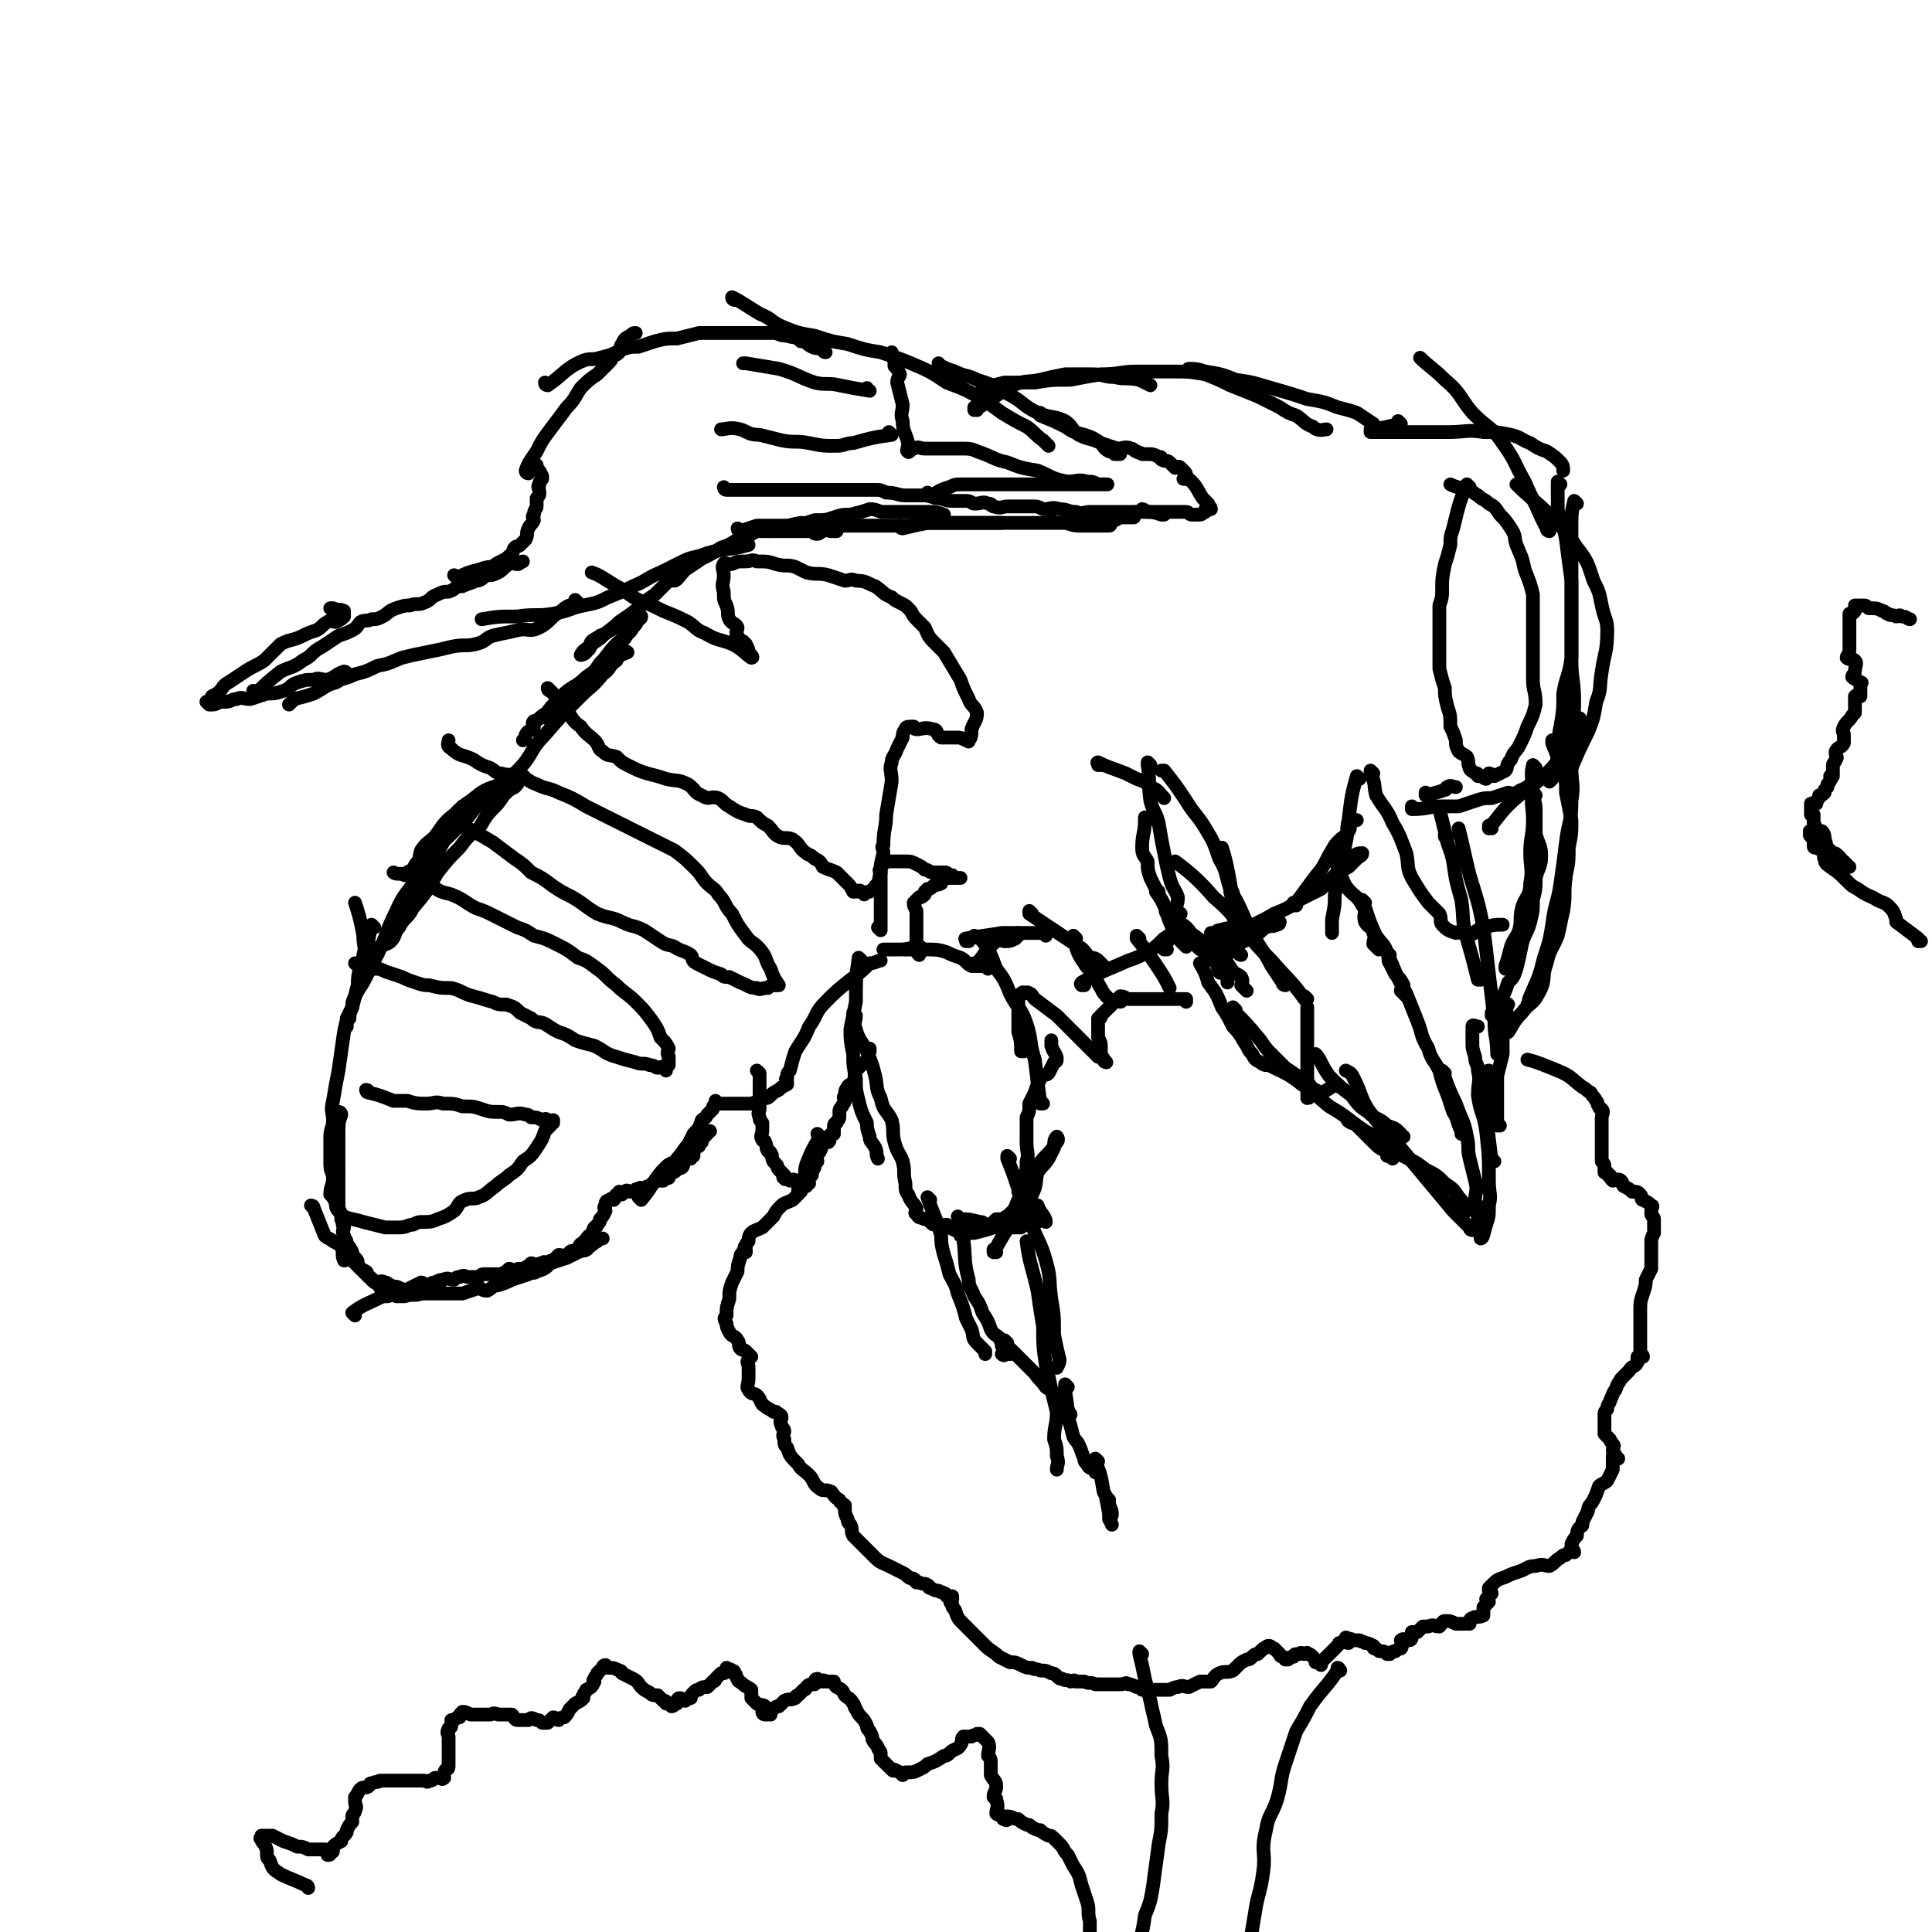 <svg viewBox='0 0 702 702' version='1.1' xmlns='http://www.w3.org/2000/svg' xmlns:xlink='http://www.w3.org/1999/xlink'><g fill='none' stroke='#000000' stroke-width='5' stroke-linecap='round' stroke-linejoin='round'><path d='M123,426c0,0 -1,-1 -1,-1 0,0 1,0 1,1 0,0 0,0 0,0 0,0 -1,-1 -1,-1 0,0 1,0 1,1 0,0 0,0 0,0 0,0 -1,-1 -1,-1 -1,3 0,4 -1,8 0,1 1,1 1,2 0,2 0,2 1,4 1,2 1,2 1,4 1,1 0,2 1,3 0,1 -1,1 0,3 0,1 1,1 1,3 1,1 1,1 2,3 0,1 0,1 1,2 1,1 1,1 1,3 1,1 1,1 2,2 1,1 1,1 2,2 1,0 1,1 1,1 1,1 1,1 3,2 0,1 0,1 1,2 1,1 1,1 3,1 1,1 1,0 2,1 2,0 2,0 3,0 3,-1 4,0 6,-1 4,-1 3,-2 6,-4 1,0 1,0 1,0 '/><path d='M114,439c0,0 -1,-1 -1,-1 0,0 1,0 1,1 0,0 0,0 0,0 0,0 -1,-1 -1,-1 0,0 1,0 1,1 2,5 2,5 4,10 1,1 2,1 3,2 2,1 2,1 3,2 1,2 0,3 1,5 1,0 2,-1 3,0 1,1 1,1 2,2 1,1 1,1 3,2 1,1 0,1 1,2 2,1 1,1 3,2 1,0 1,-1 3,0 1,0 1,1 2,1 1,1 2,0 3,1 1,0 1,1 3,1 0,0 0,-1 1,0 1,0 1,0 2,1 1,0 1,0 3,0 1,0 1,0 3,0 1,0 1,0 3,0 2,0 2,0 4,0 2,0 2,0 4,0 3,-1 3,-1 6,-2 1,0 1,1 3,1 2,-1 2,-2 4,-2 3,-1 3,-1 5,-2 3,-1 3,-1 6,-2 1,-1 2,0 3,-1 3,-1 3,-1 5,-3 3,-1 3,-1 6,-2 2,-1 2,-1 4,-2 2,-1 3,0 4,-2 2,-1 1,-1 3,-2 0,-1 1,-1 1,-1 1,0 1,0 1,0 '/><path d='M129,478c0,0 -1,-1 -1,-1 0,0 1,0 1,1 0,0 0,0 0,0 0,0 -1,-1 -1,-1 0,0 1,0 1,1 0,0 0,0 0,0 0,0 -1,-1 -1,-1 4,-3 5,-3 9,-5 2,-1 2,-1 4,-1 2,-1 2,-1 4,-2 2,0 2,0 4,-1 2,-1 2,-1 4,-2 1,0 1,1 3,1 1,-1 1,-1 2,-1 2,-1 2,-1 3,-1 2,-1 2,0 4,0 1,-1 1,-1 2,-1 2,-1 2,0 3,0 2,0 2,0 4,0 1,-1 1,-1 2,-1 1,0 1,0 2,0 1,0 1,0 3,0 1,0 1,0 1,0 2,-1 2,-1 3,-2 1,0 1,1 1,1 2,-1 2,-1 4,-1 2,-1 2,-1 3,-2 1,0 1,1 2,1 1,-1 1,-1 2,-1 1,-1 1,0 2,0 0,0 0,0 0,0 1,-1 1,-1 2,-1 1,-1 1,-1 2,-2 0,0 0,0 0,0 2,0 2,1 3,1 1,-1 0,-1 1,-2 0,0 0,0 0,0 1,-1 1,0 3,-1 1,-1 0,-1 1,-2 0,0 0,0 1,0 0,-1 0,-1 1,-1 0,-1 0,-1 1,-2 1,0 1,0 1,0 1,-1 0,-2 1,-3 0,0 1,0 1,-1 1,-1 1,-1 1,-2 1,-1 1,-1 2,-3 0,-1 -1,-1 0,-2 0,-1 0,-2 2,-2 0,-1 0,0 1,0 1,-1 0,-1 1,-2 1,0 1,-1 1,-1 0,0 0,1 1,1 1,-1 1,-1 1,-1 1,-1 1,0 2,0 1,0 1,0 1,0 1,-1 1,-1 2,-1 1,-1 1,0 2,0 1,-1 1,-1 2,-1 1,-1 1,-1 1,-1 1,0 1,-1 1,-1 1,0 2,0 3,0 1,-1 1,-1 2,-1 0,-1 0,-1 1,-2 1,0 1,0 2,-1 1,-1 1,0 2,-1 1,-2 0,-2 1,-3 1,-1 1,0 2,0 0,0 0,-1 1,-1 0,-2 0,-2 1,-3 1,-1 1,0 1,-1 1,-1 0,-1 1,-1 0,-1 0,-1 1,-2 0,0 0,0 1,-1 0,-1 0,-1 1,-1 0,0 0,0 0,0 '/><path d='M233,436c0,0 -1,-1 -1,-1 0,0 0,0 1,1 0,0 0,0 0,0 0,0 -1,-1 -1,-1 0,0 0,0 1,1 0,0 0,0 0,0 0,0 -1,-1 -1,-1 0,0 0,0 1,1 0,0 0,0 0,0 5,-6 4,-7 9,-12 2,-2 3,-1 4,-3 2,-2 2,-3 4,-5 1,-2 1,-2 2,-4 2,-2 2,-2 3,-5 1,-1 1,0 2,-2 1,-1 1,-1 2,-2 0,-1 0,-1 1,-2 0,0 0,0 0,0 0,0 0,0 1,0 0,0 0,0 0,0 0,0 -1,-1 -1,-1 0,0 0,1 1,1 2,0 2,0 4,0 2,0 2,0 4,0 2,0 2,0 4,0 3,-1 3,-1 5,-2 1,0 1,0 2,-1 1,-1 1,-1 3,-2 1,-1 1,-1 3,-2 0,0 0,0 0,-1 0,-1 -1,-1 0,-1 0,-2 0,-2 1,-3 1,-4 1,-4 2,-7 3,-5 3,-4 5,-9 3,-4 2,-5 6,-9 4,-4 4,-4 9,-8 4,-3 4,-3 7,-6 0,0 0,0 0,0 2,0 3,-1 4,-1 '/><path d='M124,405c0,0 -1,-1 -1,-1 0,0 1,0 1,1 0,0 0,0 0,0 -1,3 -1,3 -1,7 0,3 0,3 0,7 0,2 0,2 0,5 0,3 0,3 0,7 0,1 0,1 0,3 0,1 0,1 0,3 0,1 0,1 0,2 0,1 0,1 0,1 -1,-1 -1,-2 -1,-3 -1,-2 -1,-2 -2,-3 0,-3 1,-3 1,-6 0,-2 -1,-2 -1,-5 0,-1 0,-1 0,-3 0,-3 0,-4 0,-7 0,-3 1,-3 1,-6 0,-3 -1,-3 0,-7 1,-6 1,-6 2,-11 1,-7 1,-7 2,-14 1,-5 1,-4 3,-9 1,-4 1,-4 2,-8 0,-3 0,-3 1,-7 1,-2 1,-2 1,-4 1,-3 0,-3 0,-7 -1,-6 -2,-9 -3,-12 '/><path d='M136,337c0,0 -1,-1 -1,-1 -2,8 -1,9 -3,18 -2,4 -2,4 -3,8 -1,2 -1,2 -1,4 -1,2 -1,2 -1,4 -1,1 -1,1 -1,2 0,1 0,1 0,1 0,0 0,0 0,0 0,-1 0,-1 0,-3 1,-2 1,-2 2,-4 0,-2 0,-2 1,-4 2,-4 2,-3 4,-7 2,-4 2,-4 4,-8 4,-8 3,-8 7,-16 3,-7 4,-6 8,-13 3,-5 3,-5 6,-10 2,-4 2,-4 4,-7 1,-2 1,-2 2,-4 2,-1 2,-1 3,-2 1,-1 1,-2 1,-2 0,0 0,1 -1,2 -2,3 -2,3 -3,6 -4,7 -4,7 -8,13 -2,5 -2,5 -4,11 -2,4 -2,4 -5,8 -2,4 -2,4 -5,7 -2,2 -2,2 -4,4 -1,1 0,2 -1,3 -2,2 -3,3 -3,3 0,-1 2,-3 4,-6 2,-1 3,-1 4,-2 2,-2 1,-3 3,-5 2,-4 3,-3 5,-7 5,-6 5,-6 9,-13 4,-5 4,-5 8,-9 3,-4 3,-4 7,-7 2,-3 2,-4 5,-7 2,-2 2,-2 4,-5 2,-2 2,-2 4,-3 1,-1 1,-1 2,-3 1,0 2,-1 1,-1 -3,0 -4,1 -8,3 -6,2 -6,2 -11,6 -3,2 -3,2 -6,5 -4,3 -4,4 -7,8 -2,2 -3,2 -5,5 -1,3 0,3 -2,5 -1,2 -1,2 -3,3 0,1 -1,1 -1,1 1,0 2,-1 3,-2 1,-2 1,-2 3,-3 3,-3 3,-3 6,-6 3,-2 3,-2 6,-5 2,-3 2,-3 5,-5 3,-4 3,-4 7,-7 5,-5 6,-5 11,-10 6,-6 4,-7 10,-13 6,-7 6,-7 13,-14 4,-4 4,-3 8,-8 3,-2 2,-3 5,-5 1,-2 1,-2 3,-3 0,-1 1,0 1,0 -2,1 -3,1 -5,2 -4,2 -4,2 -7,5 -4,3 -3,3 -7,6 -3,3 -3,3 -6,5 -2,2 -2,2 -4,4 -2,1 -2,1 -3,2 -1,1 -2,1 -2,1 -1,1 0,1 0,2 -1,2 -2,1 -3,3 0,1 -1,2 -1,2 '/><path d='M199,261c0,0 -1,-1 -1,-1 0,0 0,1 1,1 0,0 0,0 0,0 0,0 -1,-1 -1,-1 0,0 0,1 1,1 0,0 0,0 0,0 0,0 -1,0 -1,-1 2,-3 3,-4 6,-7 4,-4 5,-3 9,-7 3,-2 3,-2 5,-5 3,-3 3,-4 6,-7 1,-1 1,-1 3,-2 1,-2 2,-2 3,-4 1,-1 1,-1 2,-3 0,0 1,0 1,-1 0,0 0,0 0,0 -1,0 -1,0 -3,1 -3,1 -3,1 -6,3 -3,1 -3,2 -6,3 -1,1 -2,1 -3,2 -1,1 0,2 -1,3 0,0 -1,-1 -1,0 -1,0 -2,2 -2,2 0,0 1,0 2,-1 2,-3 2,-3 5,-5 3,-3 4,-3 7,-6 3,-2 3,-2 7,-5 3,-3 3,-3 6,-5 2,-2 2,-2 4,-4 2,-2 1,-2 4,-4 2,-2 2,-3 5,-4 0,-1 1,0 1,0 1,0 2,-1 2,-1 -1,1 -2,1 -3,2 -1,0 -1,-1 -2,0 -2,1 -2,1 -3,3 -1,1 -2,3 -1,3 1,0 2,-2 4,-4 3,-2 3,-2 6,-4 4,-2 4,-2 7,-4 3,-1 3,-1 6,-3 2,-1 2,0 4,-1 1,-1 1,-1 3,-2 2,0 2,0 4,0 1,0 1,0 3,0 1,0 1,0 2,0 2,0 2,0 4,0 1,0 2,0 3,0 2,0 2,0 4,0 1,1 1,1 2,1 1,0 1,-1 2,-1 1,-1 2,0 3,0 1,0 1,0 2,0 0,0 0,0 0,0 '/><path d='M272,198c0,0 -1,-1 -1,-1 0,0 1,1 1,1 -7,2 -8,1 -15,3 -5,2 -5,1 -9,3 -4,2 -4,2 -8,4 -5,2 -5,3 -10,5 -4,2 -4,2 -9,4 -4,2 -4,2 -9,3 -5,1 -5,2 -11,3 -6,1 -7,0 -13,1 -7,0 -7,0 -13,1 '/><path d='M210,219c0,0 -1,-1 -1,-1 0,0 0,1 1,1 0,0 0,0 0,0 0,0 -1,-1 -1,-1 0,0 0,1 1,1 0,0 0,0 0,0 -3,1 -4,1 -6,3 -4,2 -4,4 -8,6 -4,2 -4,0 -8,1 -4,1 -5,1 -9,2 -3,1 -2,2 -6,3 -4,1 -4,0 -9,1 -4,1 -4,1 -9,2 -5,1 -5,1 -9,2 -5,2 -4,2 -9,3 -4,2 -4,2 -8,3 -4,2 -4,1 -7,3 -4,1 -4,2 -8,4 -3,1 -3,1 -7,2 -1,1 -1,1 -2,2 '/><path d='M126,245c0,0 0,-1 -1,-1 -3,1 -3,2 -6,3 -3,0 -3,-1 -5,0 -3,0 -3,0 -6,1 -3,1 -2,2 -5,3 -3,1 -3,1 -6,1 -3,1 -3,1 -6,2 -3,0 -3,-1 -5,0 -2,0 -2,1 -4,1 -1,0 -1,0 -2,0 -2,1 -2,1 -3,1 -1,0 -1,0 -1,0 0,0 0,0 0,0 0,0 0,0 -1,-1 0,0 1,0 1,0 1,-1 1,-1 1,-2 2,-1 2,-1 3,-2 1,-1 1,-2 3,-3 3,-2 3,-2 6,-4 3,-2 4,-2 7,-4 3,-3 3,-3 6,-6 4,-2 4,-1 8,-3 2,-1 2,-1 5,-2 2,-1 2,-2 4,-3 1,-1 2,0 3,0 2,-1 2,-1 3,-2 0,-1 0,-1 0,-2 -2,-1 -2,0 -4,-1 -1,0 -1,0 -1,0 '/><path d='M93,252c0,0 0,-1 -1,-1 0,0 1,1 1,1 0,0 0,0 0,0 0,0 0,-1 -1,-1 0,0 1,1 1,1 0,0 0,0 0,0 0,0 0,-1 -1,-1 0,0 1,1 1,1 0,0 0,0 0,0 4,-4 4,-4 9,-8 4,-2 4,-1 8,-4 4,-2 3,-3 7,-5 3,-2 3,-2 6,-4 3,-1 3,-1 5,-2 2,-1 2,-2 3,-3 2,-1 2,0 4,-1 2,0 2,0 4,-1 2,-1 2,-2 5,-3 3,-1 3,-1 5,-1 2,-1 3,0 5,-1 3,-1 2,-2 5,-3 2,-1 2,-1 4,-1 3,-1 2,-2 5,-2 2,-1 3,-1 5,-2 2,0 2,-1 4,-2 2,0 2,0 4,-1 2,-1 2,-2 4,-3 1,-1 2,0 3,0 1,0 1,-1 2,-1 '/><path d='M166,210c0,0 -1,-1 -1,-1 0,0 1,1 1,1 0,0 0,0 0,0 0,0 -1,-1 -1,-1 0,0 1,1 1,1 0,0 0,0 0,0 0,0 -1,-1 -1,-1 0,0 1,1 1,1 0,0 0,0 0,0 4,-2 4,-2 8,-3 3,-1 3,-1 5,-1 1,-1 1,-1 3,-2 2,-1 2,-1 3,-2 2,-1 1,-2 2,-3 1,-1 1,0 2,-1 1,-1 1,-1 2,-2 1,-2 0,-2 1,-4 1,-2 1,-1 2,-3 0,-1 -1,-1 0,-2 0,-2 1,-2 1,-3 0,-1 0,-1 0,-3 1,-1 1,-1 1,-2 0,-2 -1,-2 0,-3 0,-1 0,-1 1,-2 0,0 0,-1 0,-1 -1,-2 -1,-2 -2,-3 0,-1 0,-1 0,-1 '/><path d='M192,172c0,0 -1,-1 -1,-1 0,0 0,1 1,1 0,0 0,0 0,0 0,0 -1,-1 -1,-1 0,0 0,1 1,1 0,0 0,0 0,0 0,0 -1,-1 -1,-1 0,0 0,1 1,1 0,0 0,0 0,0 0,0 -1,0 -1,-1 1,-3 2,-4 4,-7 2,-4 2,-4 5,-8 3,-4 3,-4 6,-8 3,-3 3,-4 5,-7 3,-3 3,-3 6,-5 2,-2 2,-2 4,-4 1,-1 1,-1 2,-3 1,0 1,0 2,-1 1,-1 0,-2 1,-3 1,-2 1,-2 3,-3 1,-1 1,-1 2,-1 '/><path d='M199,140c0,0 -1,0 -1,-1 0,0 0,1 1,1 0,0 0,0 0,0 0,0 -1,0 -1,-1 0,0 0,1 1,1 0,0 0,0 0,0 0,0 -1,0 -1,-1 0,0 0,1 1,1 6,-4 6,-6 13,-9 3,-1 3,0 6,-1 4,-1 4,-1 8,-3 3,-1 3,-1 6,-1 3,-1 3,-1 6,-2 4,-1 4,-1 8,-1 4,-1 4,-1 8,-2 4,0 4,0 8,0 4,0 4,0 7,0 3,0 3,0 6,0 3,0 3,0 6,0 2,0 2,1 5,1 3,1 3,0 5,2 2,0 2,1 4,2 2,1 2,0 4,1 0,0 0,1 1,1 '/><path d='M267,109c0,0 -1,0 -1,-1 0,0 0,1 1,1 0,0 0,0 0,0 0,0 -1,0 -1,-1 0,0 0,1 1,1 0,0 0,0 0,0 0,0 -1,-1 -1,-1 4,2 5,3 10,6 5,2 4,3 9,5 5,2 5,2 11,3 6,2 6,2 12,3 6,2 6,2 12,3 6,2 6,2 11,4 7,3 7,3 13,7 5,2 6,2 11,5 5,3 5,3 9,6 5,3 5,3 9,5 3,2 3,3 6,5 1,1 1,1 2,2 '/><path d='M342,133c0,0 -1,0 -1,-1 0,0 0,1 1,1 0,0 0,0 0,0 0,0 -1,0 -1,-1 0,0 0,1 1,1 2,1 2,1 5,2 4,2 4,1 8,3 6,2 6,2 11,5 6,3 5,4 11,7 5,2 6,1 10,3 3,2 2,3 5,5 4,2 4,1 8,3 1,1 1,2 3,3 1,0 1,0 2,1 1,0 1,0 2,0 '/><path d='M379,151c0,0 -1,-1 -1,-1 0,0 0,1 0,1 5,2 5,2 9,4 3,2 3,2 7,3 3,1 3,1 6,3 3,1 3,1 6,2 2,0 3,-1 5,0 1,0 1,1 2,1 1,1 1,0 2,1 1,0 1,0 2,0 0,0 0,0 0,0 2,0 2,0 4,1 1,0 1,0 1,1 2,1 2,0 3,1 1,1 1,1 2,2 1,0 1,-1 2,0 0,0 0,0 1,1 1,1 1,1 1,2 0,1 0,1 0,1 '/><path d='M269,193c0,0 -1,-1 -1,-1 0,0 0,1 1,1 0,0 0,0 0,0 0,0 -1,-1 -1,-1 0,0 0,1 1,1 0,0 0,0 0,0 0,0 -1,-1 -1,-1 0,0 0,1 1,1 0,0 0,0 0,0 0,0 -1,-1 -1,-1 0,0 0,1 1,1 3,-1 3,-1 6,-2 3,0 3,0 6,0 4,0 4,0 8,0 4,-1 4,-1 7,-2 4,0 4,0 7,-1 3,-1 3,-1 6,-1 4,-1 4,-1 7,-2 3,0 3,1 5,1 3,0 3,0 5,0 3,0 3,0 6,0 3,0 3,0 6,0 2,0 2,0 5,1 '/><path d='M280,193c0,0 -1,-1 -1,-1 0,0 0,1 1,1 0,0 0,0 0,0 0,0 -1,-1 -1,-1 0,0 0,1 1,1 0,0 0,0 0,0 0,0 -1,-1 -1,-1 0,0 0,1 1,1 5,-1 5,-2 11,-3 3,0 3,1 6,1 4,0 4,0 7,0 4,0 4,0 7,0 3,0 3,0 7,0 2,0 2,0 5,0 4,0 4,0 7,0 2,0 2,-1 4,-1 2,0 2,0 3,0 3,0 3,0 6,0 2,0 2,0 3,0 2,0 2,0 4,0 2,0 2,0 3,0 2,0 2,0 3,0 2,0 2,0 4,0 0,0 0,0 1,0 1,0 1,0 1,0 1,0 1,0 2,0 '/><path d='M328,192c0,0 -1,-1 -1,-1 0,0 0,1 1,1 0,0 0,0 0,0 0,0 -1,-1 -1,-1 0,0 0,1 1,1 0,0 0,0 0,0 0,0 -1,-1 -1,-1 0,0 0,1 1,1 4,-1 4,-1 9,-2 4,0 4,0 9,0 4,0 4,0 8,0 5,0 5,0 9,0 4,0 4,0 8,0 5,0 5,0 10,0 2,0 2,0 5,0 3,0 3,1 6,1 3,0 3,0 6,0 1,0 1,0 3,0 1,0 1,0 2,0 0,0 0,0 0,0 0,0 0,0 0,0 1,0 0,-1 0,-1 0,0 1,1 0,1 -1,0 -1,-1 -2,-1 -2,0 -2,0 -3,0 -3,0 -3,0 -6,0 -2,0 -2,0 -4,0 -1,0 -1,0 -2,0 -1,0 -1,0 -3,0 0,0 0,0 -1,0 0,0 0,0 0,0 1,0 0,-1 0,-1 0,0 0,1 0,1 1,0 1,0 2,0 1,0 1,0 3,0 2,0 2,0 4,0 2,0 2,0 4,0 1,0 1,0 3,0 2,-1 2,-1 4,-1 1,-1 1,0 3,0 1,0 1,-1 2,-1 1,0 1,0 2,0 0,0 0,0 1,0 0,0 0,0 0,0 1,0 1,0 2,0 0,-1 0,-1 1,-2 0,0 0,0 0,0 1,0 1,0 2,-1 1,0 1,1 2,1 1,0 1,0 1,0 1,0 1,0 1,0 2,0 2,0 3,0 1,0 1,0 2,0 1,0 1,0 3,0 1,0 1,0 1,0 2,0 2,0 3,0 1,0 1,1 2,1 2,0 2,0 3,0 1,0 1,-1 2,-1 0,-1 0,-1 0,-1 1,-1 2,0 2,0 0,-1 -1,-1 -1,-2 -1,-1 -1,-1 -2,-2 -2,-3 -2,-4 -4,-6 -1,-1 -1,-1 -3,-1 '/><path d='M276,390c0,0 -1,-1 -1,-1 0,0 0,0 1,1 0,0 0,0 0,0 0,0 -1,-1 -1,-1 0,0 0,0 1,1 0,0 0,0 0,0 0,0 -1,-1 -1,-1 0,0 0,0 1,1 0,0 0,0 0,0 0,4 0,4 0,9 0,0 0,0 0,1 0,2 0,2 0,3 0,1 -1,1 0,3 0,1 0,1 1,2 0,2 0,2 0,3 0,1 -1,2 0,3 0,1 1,0 1,1 1,2 0,2 1,3 0,1 1,0 1,1 1,1 0,1 1,3 0,0 0,0 1,1 1,1 0,1 1,2 1,1 1,1 2,2 0,0 -1,1 0,1 0,1 1,0 2,1 1,0 1,-1 2,0 0,0 0,0 1,1 0,0 0,0 0,0 0,0 0,0 1,1 0,0 0,0 0,0 0,0 0,0 1,0 0,0 0,0 0,0 0,0 -1,-1 -1,-1 0,0 1,0 2,1 0,0 0,0 0,0 0,0 -1,-1 -1,-1 0,0 1,0 2,0 0,0 0,0 0,0 0,-1 -1,-1 0,-2 0,-1 0,0 1,-1 0,-1 0,-1 1,-3 0,0 -1,0 0,-1 0,-1 0,-1 1,-1 0,-1 -1,-2 0,-3 0,0 1,0 1,-1 1,-1 0,-1 0,-2 1,-1 1,-1 2,-2 0,0 1,1 1,1 1,-1 0,-1 0,-2 1,-1 1,-1 1,-1 0,0 1,0 1,0 0,-1 0,-1 0,-3 0,0 0,-1 1,-1 0,-1 1,-1 1,-2 0,-1 0,-1 0,-2 0,-1 0,-1 1,-2 0,-1 1,-1 1,-2 0,-1 -1,-1 0,-2 0,-1 0,-2 1,-3 0,-1 2,-1 2,-2 1,-1 0,-2 1,-4 1,-1 1,-1 3,-3 0,0 1,0 1,-1 1,-1 0,-1 1,-3 0,-1 0,-1 0,-1 '/><path d='M313,349c0,0 -1,-1 -1,-1 0,0 0,0 1,1 0,0 0,0 0,0 0,0 -1,-1 -1,-1 -1,7 -1,8 -1,16 -1,5 -1,5 -2,10 0,4 0,4 1,9 0,4 0,4 1,9 0,4 0,4 1,8 1,4 1,4 3,8 0,2 0,2 1,5 0,2 1,2 2,4 1,2 0,2 1,4 '/><path d='M311,369c0,0 -1,-1 -1,-1 0,0 0,0 1,1 0,0 0,0 0,0 0,2 -1,3 0,5 1,4 2,4 4,8 2,5 2,5 3,9 1,4 0,4 2,8 1,5 2,4 4,8 1,4 0,4 1,8 1,4 2,4 3,7 1,4 0,4 1,8 0,2 0,3 1,4 1,3 2,3 3,5 0,1 -1,2 0,2 1,2 1,1 3,2 1,0 1,0 2,1 1,1 1,1 2,1 2,1 2,0 4,0 1,1 1,1 3,2 2,1 2,0 4,1 0,0 0,0 0,0 2,0 2,0 3,0 4,-1 4,-1 7,-2 2,0 2,0 4,0 3,0 3,0 6,0 1,-1 1,-1 3,-1 2,-1 1,-1 3,-1 2,-1 3,0 3,0 0,-2 -2,-3 -3,-6 -1,0 -1,0 -2,-1 '/><path d='M349,443c0,0 -1,-1 -1,-1 0,0 0,0 1,1 0,0 0,0 0,0 0,0 -1,-1 -1,-1 0,0 0,1 1,1 3,0 3,0 7,1 1,0 1,0 2,1 1,0 1,0 2,0 1,-1 1,-1 2,-2 1,0 1,0 2,0 1,0 1,-1 2,-1 1,-1 1,-1 2,-2 1,-1 1,-2 2,-4 0,0 0,0 0,0 '/><path d='M362,455c0,0 -1,-1 -1,-1 0,0 0,0 0,1 0,0 0,0 0,0 1,0 0,-1 0,-1 0,0 0,0 0,1 0,0 0,0 0,0 1,0 0,-1 0,-1 0,0 0,0 0,1 0,0 0,0 0,0 4,-7 4,-7 8,-13 3,-4 4,-4 6,-8 2,-4 1,-4 2,-8 2,-3 2,-2 4,-5 1,-2 1,-2 2,-4 0,-2 0,-3 1,-4 0,0 1,1 0,2 -2,3 -2,3 -5,6 -2,3 -3,2 -5,5 -1,2 0,2 -1,4 0,1 -1,1 -1,2 -1,1 -1,1 -1,2 0,0 0,0 0,0 0,0 0,-1 -1,-1 0,0 1,1 1,1 1,-2 1,-3 1,-6 1,-3 1,-3 1,-6 1,-3 0,-3 0,-7 0,-4 0,-4 0,-9 1,-2 1,-2 1,-5 1,-2 1,-2 2,-4 1,-3 1,-3 2,-5 1,-2 2,-1 3,-2 1,-2 1,-2 2,-4 0,0 1,0 1,-1 0,-2 -1,-2 -2,-5 0,-1 0,-1 0,-2 '/><path d='M379,401c0,0 -1,-1 -1,-1 0,0 0,0 0,1 0,0 0,0 0,0 1,0 0,-1 0,-1 0,0 1,1 0,1 -1,-8 -1,-8 -2,-16 -2,-6 -1,-7 -3,-13 -2,-6 -3,-5 -6,-11 -2,-5 -2,-5 -5,-9 -2,-5 -2,-6 -5,-10 -1,-1 -1,-1 -3,-2 '/><path d='M359,352c0,0 0,-1 -1,-1 -2,0 -2,0 -5,0 -2,-1 -2,-2 -4,-3 -3,-1 -3,-1 -5,-2 -3,-1 -4,-1 -7,-1 -2,0 -2,0 -4,0 -2,0 -2,0 -4,0 0,0 0,0 0,0 '/><path d='M335,345c0,0 0,-1 -1,-1 -3,0 -3,1 -7,1 -3,0 -4,0 -6,0 '/><path d='M338,436c0,0 -1,-1 -1,-1 0,0 0,0 1,1 0,0 0,0 0,0 0,0 -1,-1 -1,-1 0,0 0,0 1,1 0,0 0,0 0,0 0,0 -1,-1 -1,-1 2,6 3,7 5,14 0,3 0,3 1,7 1,3 1,3 2,7 2,4 2,3 3,7 2,5 2,5 3,9 1,2 1,2 2,4 1,3 0,3 2,5 1,1 1,1 2,2 1,1 1,1 1,1 0,0 0,0 0,1 '/><path d='M350,450c0,0 -1,-1 -1,-1 0,0 0,0 1,1 0,0 0,0 0,0 0,0 -1,-1 -1,-1 0,0 0,0 1,1 1,7 0,8 2,15 0,3 1,3 2,6 2,3 2,3 3,6 2,3 2,3 3,6 1,2 2,2 3,3 1,2 1,2 1,3 1,2 0,3 0,3 1,1 1,0 2,0 0,-1 0,0 1,0 0,0 0,0 0,0 '/><path d='M366,488c0,0 -1,-1 -1,-1 0,0 0,0 0,1 0,0 0,0 0,0 1,0 0,-1 0,-1 0,0 0,0 0,1 0,0 0,0 0,0 1,0 0,-1 0,-1 0,0 0,0 0,1 6,6 6,6 11,11 2,3 2,2 4,5 3,2 3,2 5,4 2,3 3,4 4,6 '/><path d='M388,504c0,0 -1,-1 -1,-1 0,0 0,0 0,1 0,0 0,0 0,0 1,0 0,-1 0,-1 0,0 0,0 0,1 0,0 0,0 0,0 1,0 0,-1 0,-1 0,5 1,6 1,12 1,3 1,3 2,7 1,2 1,1 2,3 1,2 1,3 2,5 0,1 0,1 1,2 1,2 1,1 3,2 0,0 0,0 0,1 '/><path d='M399,531c0,0 -1,-1 -1,-1 0,0 0,0 0,1 0,0 0,0 0,0 1,0 0,-1 0,-1 0,0 0,0 0,1 0,0 0,0 0,0 1,0 0,-1 0,-1 0,0 0,0 0,1 0,0 0,0 0,0 1,0 0,-1 0,-1 0,0 0,0 0,1 2,5 2,5 3,11 1,2 1,2 2,4 0,2 1,2 1,4 0,1 0,1 -1,1 0,0 0,0 0,1 '/><path d='M403,545c0,0 -1,-1 -1,-1 0,0 0,0 0,1 1,4 1,7 2,9 '/><path d='M367,421c0,0 -1,-1 -1,-1 0,0 0,0 0,1 0,0 0,0 0,0 2,5 2,5 4,11 2,6 2,6 4,11 3,8 4,8 6,15 2,7 1,7 2,14 1,6 1,6 1,13 1,5 1,5 2,9 0,1 0,1 -1,3 '/><path d='M374,452c0,0 -1,-1 -1,-1 1,8 2,9 4,18 1,7 1,7 2,13 0,7 0,7 1,14 1,4 1,4 2,9 1,4 1,4 2,8 0,5 -1,5 -1,10 1,3 1,3 1,6 1,3 0,3 0,5 '/><path d='M355,351c0,0 -1,-1 -1,-1 0,0 0,0 0,1 0,0 0,0 0,0 1,0 0,-1 0,-1 0,0 0,0 0,1 0,0 0,0 0,0 1,0 0,-1 0,-1 0,0 0,0 0,1 0,0 0,0 0,0 1,0 0,-1 0,-1 0,0 0,0 0,1 0,0 0,0 0,0 1,0 0,-1 0,-1 0,0 0,1 0,1 4,-4 4,-6 8,-9 1,-1 2,0 3,0 2,0 2,0 4,-1 1,-1 0,-1 1,-2 0,0 0,0 0,0 0,0 0,0 0,1 '/><path d='M352,342c0,0 -1,-1 -1,-1 0,0 0,0 0,1 0,0 0,0 0,0 1,0 0,-1 0,-1 0,0 0,0 0,1 0,0 0,0 0,0 1,0 -1,-1 0,-1 6,-1 7,-1 13,-2 2,0 2,0 4,0 3,0 3,0 7,0 1,0 1,0 2,0 2,0 2,0 3,0 0,1 0,1 0,1 '/><path d='M375,332c0,0 -1,-1 -1,-1 0,0 0,0 0,1 0,0 0,0 0,0 1,0 0,-1 0,-1 0,0 0,0 0,1 0,0 0,0 0,0 6,4 6,4 12,8 3,2 3,2 6,4 2,1 2,2 4,4 1,0 2,0 3,1 1,1 1,1 2,2 0,1 0,0 0,1 '/><path d='M394,358c0,0 -1,-1 -1,-1 0,0 0,0 0,1 0,0 0,0 0,0 1,0 0,-1 0,-1 0,0 0,0 0,1 0,0 0,0 0,0 1,0 -1,0 0,-1 7,-4 8,-4 17,-8 3,-1 3,-1 7,-3 3,-2 3,-2 6,-5 2,-1 2,-2 5,-3 0,-1 0,-1 1,-1 1,0 1,0 2,0 '/><path d='M424,345c0,0 -1,-1 -1,-1 0,0 0,0 0,1 0,0 0,0 0,0 1,0 0,-1 0,-1 0,0 0,0 0,1 0,0 0,0 0,0 3,-7 3,-7 6,-13 0,0 0,0 0,0 '/><path d='M418,278c0,0 -1,-1 -1,-1 0,0 0,0 0,1 0,0 0,0 0,0 1,0 0,-1 0,-1 0,0 0,0 0,1 0,0 0,0 0,0 1,0 0,-1 0,-1 0,0 0,0 0,1 0,0 0,0 0,0 1,6 0,6 1,13 1,4 2,4 3,8 1,6 1,6 2,11 1,5 1,5 2,9 1,4 2,4 3,7 0,3 -1,3 -1,7 0,2 1,2 1,5 1,1 0,1 0,2 0,0 0,0 0,1 '/><path d='M417,298c0,0 -1,-1 -1,-1 0,0 0,0 0,1 0,0 0,0 0,0 1,0 0,-1 0,-1 0,0 0,0 0,1 0,5 -1,5 -1,10 0,3 1,3 2,5 0,3 0,3 1,6 1,2 1,2 2,4 1,3 2,3 3,6 1,1 0,2 1,3 1,3 1,3 2,5 1,1 1,1 2,2 0,1 0,2 1,3 1,1 1,1 2,2 0,0 0,0 0,0 '/><path d='M421,324c0,0 -1,-1 -1,-1 0,0 0,0 0,1 0,0 0,0 0,0 1,0 0,-1 0,-1 0,0 0,0 0,1 3,4 2,4 5,8 1,2 1,2 3,3 2,1 2,1 4,3 1,2 0,3 2,5 2,2 2,2 4,3 2,1 2,1 3,3 2,2 1,2 2,4 0,1 1,0 2,1 1,1 1,2 1,3 '/><path d='M431,338c0,0 -1,-1 -1,-1 0,0 0,0 0,1 0,0 0,0 0,0 1,0 0,-1 0,-1 0,0 0,0 0,1 0,0 0,0 0,0 1,0 -1,-1 0,-1 4,3 5,4 10,7 2,2 2,1 4,3 2,3 2,3 4,6 1,1 2,1 3,2 1,2 0,2 0,3 1,1 1,1 2,2 '/><path d='M437,351c0,0 -1,-1 -1,-1 1,2 2,3 3,7 3,4 3,4 5,9 2,3 2,3 4,7 3,3 3,4 5,7 1,2 1,2 2,3 1,2 1,2 3,3 1,1 2,1 2,1 '/><path d='M449,367c0,0 -1,-1 -1,-1 0,0 0,0 0,1 0,0 0,0 0,0 1,0 0,-1 0,-1 0,0 0,0 0,1 5,5 5,5 10,11 2,3 2,3 5,6 2,2 2,2 4,4 3,2 3,2 6,4 1,1 1,1 2,2 1,0 1,0 1,1 1,0 1,1 2,1 '/><path d='M462,387c0,0 -1,-1 -1,-1 0,0 0,0 0,1 6,3 7,3 12,7 6,4 5,4 10,8 5,3 5,3 10,7 3,3 3,3 6,6 2,2 2,2 4,3 1,1 1,1 1,2 1,0 2,1 2,1 '/><path d='M491,408c0,0 -2,-1 -1,-1 2,1 3,2 6,4 6,3 6,4 12,8 5,3 5,2 10,6 4,2 4,2 7,5 3,2 3,2 5,5 2,2 2,3 3,5 '/><path d='M535,447c0,0 -1,0 -1,-1 -3,-3 -3,-3 -6,-6 -5,-6 -5,-6 -10,-12 -5,-6 -5,-6 -10,-12 -5,-6 -6,-6 -11,-13 -3,-5 -2,-5 -5,-11 -1,-2 -1,-2 -3,-3 '/><path d='M510,413c0,0 -1,0 -1,-1 -2,-2 -2,-2 -5,-3 -3,-3 -4,-2 -7,-5 -3,-2 -3,-2 -6,-6 -4,-3 -4,-3 -8,-7 -3,-4 -3,-6 -5,-8 '/><path d='M487,395c0,0 -1,-1 -1,-1 -3,1 -3,2 -6,3 -2,0 -2,0 -4,1 -1,0 0,0 -1,1 0,0 0,0 0,0 1,0 0,0 0,-1 0,0 0,1 0,1 0,0 0,0 0,0 1,0 0,0 0,-1 0,-2 0,-2 0,-4 0,-4 0,-4 0,-8 0,-4 0,-4 0,-9 0,-5 0,-7 0,-11 '/><path d='M467,358c0,0 -1,0 -1,-1 -2,-3 -2,-3 -4,-6 -3,-6 -4,-6 -7,-12 -4,-7 -3,-7 -7,-14 0,-1 0,-1 -1,-1 '/><path d='M452,338c0,0 0,-1 -1,-1 -4,0 -4,0 -8,1 -1,0 -1,1 -2,1 0,0 0,0 -1,0 '/><path d='M439,346c0,0 -1,-1 -1,-1 0,0 0,0 0,1 0,0 0,0 0,0 '/><path d='M475,363c0,0 -1,-1 -1,-1 0,0 1,1 0,1 -5,-7 -6,-7 -12,-14 -5,-5 -5,-5 -9,-10 -6,-7 -5,-7 -12,-13 -6,-7 -10,-10 -14,-13 '/><path d='M451,347c0,0 -1,0 -1,-1 -1,-6 0,-6 0,-12 -1,-6 -2,-6 -3,-13 -1,-6 -2,-10 -3,-13 '/><path d='M450,342c0,0 -1,-1 -1,-1 0,0 0,1 0,1 0,-4 0,-5 -1,-10 -1,-4 0,-4 -1,-9 -2,-6 -1,-6 -4,-11 -2,-6 -2,-6 -5,-11 -3,-5 -4,-5 -7,-10 -4,-6 -4,-6 -8,-11 0,0 0,0 -1,0 '/><path d='M400,278c0,0 -1,-1 -1,-1 0,0 0,0 0,1 0,0 0,0 0,0 1,0 0,-1 0,-1 0,0 0,0 0,1 0,0 0,0 0,0 1,0 -1,-1 0,-1 4,2 5,2 10,4 2,1 2,1 4,2 3,1 3,1 5,3 3,1 3,2 5,4 0,0 0,0 0,0 '/><path d='M447,346c0,0 -1,-1 -1,-1 0,0 0,0 0,1 0,0 0,0 0,0 1,0 0,-1 0,-1 0,0 0,0 0,1 0,0 0,0 0,0 1,0 -1,0 0,-1 4,-3 5,-2 10,-5 2,-1 2,-2 4,-3 2,-1 2,0 4,-1 1,0 1,-1 1,-1 '/><path d='M444,342c0,0 -1,-1 -1,-1 0,0 0,0 0,1 0,0 0,0 0,0 1,0 0,-1 0,-1 0,0 0,1 0,1 4,-2 4,-2 9,-4 5,-3 6,-3 11,-6 5,-2 5,-2 9,-5 4,-2 4,-2 8,-4 3,-3 3,-3 6,-6 2,-1 2,-1 4,-2 2,-2 2,-2 3,-3 1,-1 2,-1 2,-2 -1,0 -2,0 -3,1 -1,0 -1,0 -2,1 -1,0 -1,0 -1,1 '/><path d='M471,329c0,0 -1,-1 -1,-1 0,0 0,0 0,1 0,0 0,0 0,0 1,0 0,-1 0,-1 0,0 0,0 0,1 0,0 0,0 0,0 1,0 0,-1 0,-1 0,0 0,1 0,1 5,-6 5,-7 10,-13 2,-3 2,-4 4,-7 1,-2 1,-2 3,-4 1,-1 2,-1 3,-3 1,-1 0,-2 1,-4 0,-1 1,0 2,0 0,0 0,0 0,0 '/><path d='M494,283c0,0 -1,-1 -1,-1 0,0 0,0 0,1 0,0 0,0 0,0 1,0 0,-1 0,-1 -2,7 -2,8 -3,16 -1,4 0,4 -1,8 -1,6 -2,6 -3,12 0,3 0,3 -1,7 0,4 0,4 -1,9 0,2 0,2 0,4 0,1 0,1 0,1 '/><path d='M485,310c0,0 -1,-1 -1,-1 0,0 0,0 0,1 0,0 0,0 0,0 1,0 0,-1 0,-1 0,0 0,0 0,1 0,0 0,0 0,0 1,0 0,-1 0,-1 2,6 2,7 5,13 3,4 4,3 6,7 2,2 0,3 1,6 1,2 3,2 3,4 1,2 0,2 0,4 1,1 1,1 2,2 '/><path d='M496,328c0,0 -1,-1 -1,-1 0,0 0,0 0,1 0,0 0,0 0,0 1,0 0,-1 0,-1 2,5 2,7 5,13 2,3 3,3 4,6 1,2 0,3 1,4 1,2 1,2 2,4 2,2 2,2 3,4 0,1 -1,1 -1,2 1,1 1,1 2,2 '/><path d='M505,347c0,0 -1,-1 -1,-1 3,7 3,8 7,15 2,5 2,5 4,10 2,5 1,5 4,10 1,4 2,4 4,8 1,4 1,4 3,9 1,3 1,3 2,6 2,3 1,3 3,7 0,0 0,0 0,1 '/><path d='M525,390c0,0 -1,-1 -1,-1 2,5 2,6 5,12 2,6 3,6 4,12 1,4 0,4 1,8 1,4 1,4 2,8 1,4 0,4 0,7 0,2 1,1 1,3 0,1 0,1 0,3 0,0 0,0 0,1 0,1 0,1 0,3 1,2 1,4 1,4 1,0 1,-2 2,-5 1,-3 1,-3 1,-7 1,-4 0,-4 0,-9 0,-9 0,-9 -1,-18 -1,-7 -2,-6 -3,-13 0,-5 1,-5 0,-9 0,-3 -1,-2 -1,-5 -1,-3 -1,-3 -1,-6 0,-2 0,-3 0,-5 0,-1 1,0 2,0 0,0 0,0 0,0 '/><path d='M543,422c0,0 -1,-1 -1,-1 0,0 0,0 0,1 0,0 0,0 0,0 1,0 0,-1 0,-1 0,0 0,0 0,1 0,0 0,0 0,0 1,0 0,-1 0,-1 0,0 0,0 0,1 0,0 0,0 0,0 -1,-8 -1,-8 -2,-17 0,-2 0,-2 0,-5 0,-3 0,-3 0,-6 0,-2 0,-2 0,-4 0,-1 1,-1 1,-1 0,0 0,0 0,0 '/><path d='M545,409c0,0 -1,-1 -1,-1 0,0 0,0 0,1 0,0 0,0 0,0 1,0 0,-1 0,-1 0,0 0,0 0,1 0,0 0,0 0,0 0,-5 0,-5 0,-10 0,-4 0,-4 0,-8 1,-4 1,-4 2,-8 0,-4 0,-4 0,-7 0,-3 1,-3 1,-6 1,-3 0,-3 0,-5 0,-1 1,0 1,0 '/><path d='M545,383c0,0 -1,-1 -1,-1 0,0 0,0 0,1 0,0 0,0 0,0 1,0 0,-1 0,-1 0,0 0,1 0,1 0,-6 -1,-6 -1,-12 -1,-9 -1,-9 -2,-17 -1,-9 -1,-9 -2,-17 -2,-10 -2,-9 -5,-19 -2,-8 -2,-9 -4,-17 '/><path d='M538,356c0,0 -1,-1 -1,-1 0,0 0,0 0,1 0,0 0,0 0,0 1,0 0,-1 0,-1 0,0 0,0 0,1 0,0 0,0 0,0 -2,-8 -2,-8 -4,-15 -2,-7 -1,-7 -2,-14 -2,-7 -2,-7 -3,-14 -1,-5 -2,-5 -3,-11 -1,-4 -1,-4 -2,-8 0,0 0,0 0,0 '/><path d='M526,304c0,0 -1,-1 -1,-1 0,0 0,0 0,1 0,0 0,0 0,0 '/><path d='M499,281c0,0 -1,-1 -1,-1 0,0 0,0 0,1 2,4 1,4 2,8 3,5 4,5 6,10 3,5 3,6 5,11 1,5 0,5 2,9 3,5 3,5 6,9 2,2 2,2 4,4 1,2 0,3 1,4 2,2 2,2 5,3 1,0 1,-1 2,0 1,0 1,1 3,1 2,-1 2,-2 5,-3 4,-1 4,-1 7,-1 '/><path d='M519,289c0,0 -1,-1 -1,-1 0,0 0,0 0,1 0,0 0,0 0,0 1,0 0,-1 0,-1 0,0 0,0 0,1 0,0 0,0 0,0 1,0 0,-1 0,-1 0,0 0,1 0,1 4,-1 4,-1 7,-2 1,0 0,-1 1,-1 1,-1 2,0 3,0 '/><path d='M514,294c0,0 -1,-1 -1,-1 0,0 0,0 0,1 0,0 0,0 0,0 1,0 0,-1 0,-1 0,0 0,1 0,1 6,0 6,-1 11,-1 3,0 3,0 6,0 3,-1 3,-1 6,-2 3,-1 3,-1 6,-1 3,-1 3,-1 6,-2 1,0 1,1 3,0 1,0 1,-1 2,-1 2,-1 2,-1 3,-2 0,0 1,1 1,1 '/><path d='M542,301c0,0 -1,-1 -1,-1 0,0 0,0 0,1 0,0 0,0 0,0 1,0 0,-1 0,-1 0,0 0,0 0,1 0,0 0,0 0,0 5,-6 5,-7 11,-12 4,-4 5,-3 10,-8 3,-3 3,-3 6,-8 2,-3 2,-3 4,-6 1,-3 1,-3 2,-6 0,0 0,0 0,0 '/><path d='M567,176c0,0 -1,-1 -1,-1 0,0 0,0 0,1 0,4 0,4 0,9 1,6 2,5 3,11 1,8 1,8 2,15 0,7 0,8 0,15 0,7 0,7 0,14 0,7 1,7 1,15 0,7 -1,7 -1,13 0,4 0,4 0,8 0,3 0,3 -1,5 0,1 0,1 0,1 '/><path d='M573,183c0,0 -1,-1 -1,-1 -1,4 -1,5 -1,10 0,9 0,9 0,19 0,7 0,7 0,14 0,7 0,7 0,14 -1,7 -2,7 -3,13 0,6 0,6 -1,12 -1,4 0,4 -1,8 0,3 0,4 -1,7 0,2 0,2 -1,4 0,0 0,0 -1,1 '/><path d='M571,287c0,0 -1,-1 -1,-1 0,0 0,0 0,1 0,0 0,0 0,0 1,0 0,-1 0,-1 0,0 0,0 0,1 0,0 0,0 0,0 1,0 0,0 0,-1 0,-3 0,-4 1,-7 3,-7 3,-7 6,-13 2,-5 2,-5 3,-11 2,-5 1,-5 2,-11 1,-7 2,-7 2,-15 0,-4 -1,-4 -2,-9 -1,-5 -1,-5 -3,-9 -2,-6 -2,-7 -6,-12 -4,-6 -4,-6 -9,-11 -6,-6 -8,-7 -13,-12 '/><path d='M563,193c0,0 -1,0 -1,-1 -1,-2 -1,-2 -2,-4 -3,-7 -3,-6 -6,-13 -4,-7 -3,-7 -8,-14 -4,-6 -5,-5 -11,-11 -5,-6 -4,-7 -10,-12 -4,-4 -6,-5 -9,-8 '/><path d='M509,154c0,0 -1,-1 -1,-1 0,0 1,1 0,1 -3,1 -4,1 -8,2 0,0 -1,0 -1,0 -1,0 0,0 -1,1 0,0 0,0 0,0 1,0 0,-1 0,-1 0,0 0,1 0,1 3,0 3,0 6,0 4,0 4,0 8,0 7,0 7,0 14,0 7,0 7,-1 13,0 5,0 5,0 10,1 4,1 4,2 7,3 3,2 3,2 6,3 3,2 3,2 5,4 1,1 1,2 1,3 '/><path d='M355,149c0,0 -1,-1 -1,-1 0,0 0,1 0,1 0,0 0,0 0,0 1,0 0,-1 0,-1 0,0 0,1 0,1 7,-4 7,-5 14,-9 5,-2 5,-1 10,-2 4,-1 4,-1 9,-2 5,0 5,0 10,0 4,0 4,1 8,1 4,1 4,0 9,1 2,1 2,1 4,2 '/><path d='M358,141c0,0 -1,0 -1,-1 0,0 0,1 0,1 0,0 0,0 0,0 1,0 0,0 0,-1 0,0 0,1 0,1 0,0 0,0 0,0 4,-1 4,-1 8,-2 6,0 6,0 11,0 6,-1 6,-1 13,-1 5,-1 5,-1 11,-2 7,0 7,-1 13,-1 7,0 7,0 13,0 6,0 6,0 12,1 5,2 5,2 9,4 5,2 5,2 10,4 4,2 4,2 8,4 3,2 3,2 6,3 3,2 3,3 6,4 2,2 4,1 5,1 '/><path d='M433,135c0,0 -1,0 -1,-1 0,0 0,1 0,1 0,0 0,0 0,0 1,0 -1,-1 0,-1 2,0 3,0 6,1 6,1 6,1 11,3 7,1 6,1 13,3 7,2 7,2 13,4 6,1 6,1 11,3 4,1 4,1 7,2 3,2 3,2 6,4 1,1 0,2 1,3 0,0 0,0 0,0 '/><path d='M534,177c0,0 -1,-1 -1,-1 0,0 0,1 0,1 0,0 0,0 0,0 1,0 0,-1 0,-1 0,0 0,1 0,1 0,0 0,0 0,0 1,0 0,-1 0,-1 0,0 0,1 0,1 0,0 0,0 0,0 1,0 0,-1 0,-1 -3,7 -3,8 -5,16 -1,3 -1,3 -1,6 -1,4 -1,4 -2,7 -1,5 -1,5 -1,9 0,3 0,3 -1,6 0,3 0,3 0,6 0,4 0,4 0,7 0,2 0,2 0,5 0,3 0,3 0,5 1,4 1,4 2,7 0,3 0,3 1,7 1,3 1,3 1,7 1,2 1,2 2,5 0,2 0,2 1,4 1,1 2,1 3,2 1,2 0,2 1,4 0,1 1,1 2,2 1,0 1,0 1,1 1,0 1,0 2,0 0,1 1,1 1,1 1,-1 1,-1 1,-2 1,0 1,1 2,1 2,-1 2,-1 4,-2 1,-1 0,-2 2,-4 1,-3 2,-3 3,-5 2,-4 2,-4 3,-7 2,-4 2,-4 3,-8 0,-5 -1,-5 -1,-9 0,-5 0,-5 0,-9 0,-6 0,-6 0,-11 0,-5 0,-5 0,-11 -1,-4 -1,-4 -3,-9 -1,-5 -1,-4 -3,-9 -1,-3 0,-3 -2,-6 -2,-3 -2,-3 -4,-5 -2,-3 -2,-3 -4,-4 -2,-2 -2,-1 -4,-3 -2,-1 -2,-2 -4,-2 -3,-1 -4,-1 -6,-2 '/><path d='M558,279c0,0 -1,-1 -1,-1 0,0 0,0 0,1 0,0 0,0 0,0 1,0 0,-1 0,-1 0,0 0,0 0,1 0,0 0,0 0,0 1,0 0,-1 0,-1 -1,4 0,5 0,10 0,3 1,3 1,6 0,4 0,4 0,9 1,4 2,4 2,8 0,4 -1,4 -2,8 0,4 0,4 -1,8 0,4 0,4 -1,8 -1,4 -2,4 -3,8 -1,5 -1,5 -2,9 -1,3 -1,3 -3,5 -1,3 -1,3 -2,5 0,2 0,2 -1,4 0,1 -1,1 -1,1 -1,1 -1,1 -2,1 0,1 0,1 0,1 '/><path d='M565,270c0,0 -1,-1 -1,-1 0,0 0,0 0,1 0,0 0,0 0,0 1,0 0,-1 0,-1 0,0 0,0 0,1 2,5 2,5 4,11 1,3 1,3 1,7 1,5 1,5 2,10 0,5 0,5 -1,10 0,5 0,5 -1,10 -1,7 0,7 -1,13 -1,4 -1,5 -2,9 -2,5 -3,5 -4,10 -2,5 0,6 -3,11 -2,4 -3,3 -6,7 -3,3 -3,4 -5,7 '/><path d='M558,289c0,0 -1,-1 -1,-1 0,0 0,0 0,1 0,0 0,0 0,0 1,0 0,-1 0,-1 -1,4 0,5 0,10 0,6 -1,6 -1,12 0,5 1,6 0,11 0,5 -2,5 -3,9 -1,4 0,4 -1,8 -1,3 -2,3 -3,6 -1,4 -1,4 -2,7 0,0 0,0 0,1 '/><path d='M572,266c0,0 -1,-1 -1,-1 0,0 0,1 0,1 0,0 0,0 0,0 1,0 0,-1 0,-1 0,0 0,0 0,1 0,6 0,6 0,13 0,6 1,6 0,12 0,8 -1,7 -2,15 -1,8 -1,8 -2,15 -1,7 -2,7 -3,15 -1,6 -1,6 -3,12 -2,8 -2,7 -5,14 -1,2 0,2 -1,3 '/><path d='M134,397c0,0 -1,-1 -1,-1 0,0 1,0 1,1 0,0 0,0 0,0 0,0 -1,-1 -1,-1 0,0 1,0 1,1 0,0 0,0 0,0 0,0 -1,-1 -1,-1 0,0 1,0 1,1 0,0 0,0 0,0 0,0 -1,-1 -1,-1 0,0 0,1 1,1 4,1 4,1 9,3 2,0 2,0 5,0 3,1 4,1 7,1 3,0 3,-1 6,0 4,0 4,0 7,1 4,0 4,0 7,1 3,1 3,1 6,1 2,0 2,0 4,1 3,0 3,-1 6,0 1,0 1,0 2,1 2,0 2,0 4,1 1,0 1,-1 2,0 1,0 0,0 0,1 0,0 1,0 1,0 0,0 0,0 1,0 0,0 0,0 0,0 0,0 0,-1 0,-1 -1,0 -1,1 -1,2 -1,1 -1,1 -2,2 -1,3 -1,3 -3,6 -2,3 -2,3 -5,5 -2,3 -2,3 -5,5 -2,2 -3,2 -5,4 -3,2 -3,3 -6,4 -2,1 -3,0 -5,1 -3,1 -2,2 -4,4 -3,2 -3,2 -6,3 -2,1 -3,1 -5,1 -2,0 -2,0 -4,1 -2,0 -2,1 -5,1 -3,0 -3,0 -5,0 -4,-1 -4,-1 -8,-2 -3,-1 -5,-1 -7,-2 '/><path d='M130,351c0,0 -1,-1 -1,-1 0,0 1,0 1,1 0,0 0,0 0,0 0,0 -1,-1 -1,-1 0,0 1,0 1,1 0,0 0,0 0,0 0,0 -1,-1 -1,-1 3,0 4,1 7,2 2,0 2,0 4,1 3,1 3,1 6,2 2,1 2,1 5,2 3,1 3,1 5,1 4,1 4,1 8,1 4,1 4,2 8,3 4,1 3,1 7,2 2,1 2,1 5,1 3,1 3,1 5,3 2,1 2,1 4,2 2,2 3,1 5,2 3,2 3,2 5,3 3,1 3,1 6,3 3,1 3,1 7,2 4,2 4,3 8,4 3,1 3,1 7,2 2,1 3,0 5,1 2,0 2,1 3,1 1,0 2,-1 3,0 0,0 0,1 0,1 0,0 0,-1 0,-1 0,-1 0,-1 1,-1 0,-1 0,-1 0,-2 0,-1 0,-1 0,-1 -1,-2 0,-2 0,-3 -1,-2 -1,-2 -3,-4 -1,-3 -1,-3 -3,-6 -3,-4 -3,-4 -6,-7 -3,-3 -4,-3 -7,-6 -4,-3 -4,-4 -7,-6 -4,-3 -4,-3 -7,-4 -4,-3 -4,-3 -8,-5 -4,-2 -4,-2 -8,-3 -3,-2 -3,-2 -6,-3 -4,-2 -4,-2 -8,-4 -4,-2 -4,-2 -7,-3 -4,-2 -4,-3 -9,-5 -4,-1 -4,-1 -7,-3 -4,-1 -4,-2 -8,-4 -3,-1 -5,0 -6,-1 '/><path d='M169,301c0,0 -1,-1 -1,-1 0,0 1,0 1,1 0,0 0,0 0,0 0,0 -1,-1 -1,-1 0,0 1,0 1,1 0,0 0,0 0,0 0,0 -1,-1 -1,-1 4,2 6,3 11,6 4,3 4,3 8,6 3,2 3,2 6,5 4,2 4,2 8,5 3,2 3,2 7,4 5,3 4,3 9,6 5,2 5,1 9,3 4,2 4,1 8,3 3,2 3,2 6,4 3,2 3,1 5,2 3,2 3,1 6,3 1,1 0,2 2,3 2,1 2,1 4,2 2,1 2,1 5,2 1,1 1,1 3,1 2,1 2,1 4,2 3,1 3,2 6,2 1,1 2,0 3,0 0,0 0,0 1,0 1,-1 1,-1 3,-1 0,0 0,0 1,0 0,0 0,0 0,0 -2,-3 -2,-3 -3,-6 -2,-3 -1,-3 -3,-6 -3,-4 -4,-3 -6,-6 -3,-4 -3,-4 -5,-8 -3,-3 -2,-4 -5,-7 -1,-2 -2,-2 -4,-4 -2,-2 -2,-3 -4,-5 -4,-4 -4,-4 -8,-7 -4,-2 -4,-2 -8,-4 -6,-3 -6,-3 -12,-6 -6,-3 -6,-3 -12,-6 -5,-3 -5,-3 -10,-5 -4,-2 -4,-1 -8,-3 -3,-1 -3,-2 -6,-3 -3,-1 -4,0 -7,-1 -2,0 -2,-1 -4,-2 -3,-1 -3,-1 -6,-3 -4,-2 -5,-1 -8,-4 -2,-1 -1,-2 -1,-3 '/><path d='M200,251c0,0 -1,-1 -1,-1 0,0 0,1 1,1 0,0 0,0 0,0 0,0 -1,-1 -1,-1 0,0 0,1 1,1 0,0 0,0 0,0 0,0 -1,-1 -1,-1 0,0 0,1 1,1 0,0 0,0 0,0 3,3 3,3 6,7 2,3 2,4 5,6 2,3 3,3 5,5 2,2 1,3 3,4 2,2 2,1 5,2 2,2 2,2 4,3 4,2 4,2 7,3 4,1 4,1 7,2 4,1 4,0 8,2 3,2 2,3 5,4 3,2 3,0 6,1 2,1 2,2 4,3 3,2 3,2 6,3 2,1 2,0 4,1 2,2 2,2 4,3 2,2 2,3 4,4 2,1 3,0 5,1 3,2 2,3 5,5 1,1 1,0 3,2 2,1 2,1 3,3 2,1 3,1 5,2 1,1 1,1 2,2 1,1 1,1 2,2 1,1 1,1 2,3 0,0 1,0 1,0 1,0 1,-1 2,0 0,0 0,0 1,1 0,0 0,0 0,0 1,-1 1,-1 2,-1 1,-1 2,-1 2,-2 2,-2 1,-2 2,-5 0,-3 0,-3 1,-7 0,-2 -1,-2 0,-3 0,-6 1,-6 1,-11 1,-6 1,-6 2,-12 0,-4 -1,-4 0,-7 0,-2 1,-2 2,-5 1,-2 1,-2 2,-4 0,0 0,0 0,0 0,-1 0,-2 1,-3 0,-1 1,-1 3,-1 0,0 0,1 1,1 2,0 3,-1 6,0 2,0 1,2 3,3 2,0 2,0 3,0 1,0 1,0 3,0 1,0 1,0 3,1 1,0 1,1 1,0 1,-1 1,-2 1,-4 1,-3 2,-3 2,-6 -1,-3 -2,-2 -3,-5 -2,-4 -2,-4 -3,-7 -3,-5 -3,-5 -6,-10 -2,-2 -2,-2 -4,-4 -2,-2 -2,-3 -3,-5 -2,-2 -2,-2 -3,-3 -2,-2 -1,-2 -3,-4 -1,-1 -1,-1 -3,-2 -2,-1 -2,-1 -3,-2 -3,-1 -3,-2 -6,-4 -3,-1 -3,-2 -7,-2 -2,-1 -2,0 -4,0 -3,-1 -3,-1 -6,-2 -4,-1 -4,0 -8,-1 -2,-1 -2,-1 -4,-2 -3,-1 -3,0 -7,-1 -3,-1 -3,-1 -7,-1 -2,-1 -2,0 -4,0 -1,0 -1,0 -2,0 -2,0 -2,1 -4,1 -1,0 -2,-1 -2,0 -1,1 0,2 0,4 0,3 -1,3 0,6 0,3 0,3 1,5 1,3 0,3 1,5 1,2 2,1 3,3 0,1 -1,2 0,3 0,1 1,1 1,2 1,0 1,0 1,0 0,1 0,0 1,1 1,2 1,2 1,3 1,1 2,2 1,2 -3,-2 -3,-3 -7,-5 -5,-2 -5,-1 -10,-4 -3,-1 -3,-2 -6,-4 -4,-2 -4,-2 -9,-4 -4,-2 -4,-2 -9,-4 -4,-2 -4,-3 -8,-5 -5,-3 -6,-4 -9,-5 '/><path d='M298,413c0,0 -1,-1 -1,-1 0,0 0,0 1,1 0,0 0,0 0,0 -3,5 -3,5 -5,10 -1,3 0,3 -1,5 -1,1 -1,1 -2,2 0,1 0,1 1,2 0,0 0,0 0,1 0,0 0,0 0,0 0,0 -1,-1 -1,-1 0,0 0,1 0,2 -1,1 -1,1 -2,2 -2,1 -3,1 -4,2 -2,2 -2,2 -3,4 -2,2 -2,2 -4,4 -2,1 -3,1 -4,2 -1,1 -1,2 -1,3 -1,1 -1,1 -1,2 -1,0 0,0 0,1 0,0 0,0 0,1 -1,0 -1,-1 -1,0 -1,1 -1,1 -1,2 -1,3 -1,3 -1,5 -1,2 -1,2 -2,4 -1,3 -1,3 -1,6 -1,3 -1,3 -1,6 -1,1 -1,1 0,3 0,1 0,1 1,3 1,2 2,1 3,3 1,1 0,2 1,3 1,1 1,0 2,1 1,1 1,1 2,2 0,0 -1,0 -1,1 -1,1 0,1 0,3 0,0 0,0 0,1 0,2 0,2 0,3 0,2 -1,3 0,4 1,2 2,1 3,2 2,2 1,3 3,4 1,1 2,1 3,2 1,0 1,0 1,0 1,1 2,1 2,2 0,1 -1,1 0,3 0,1 1,1 1,2 0,1 -1,1 0,3 0,2 0,2 1,3 1,3 1,3 4,6 1,2 2,2 4,4 2,2 1,3 4,5 1,1 2,0 4,1 1,1 1,2 3,3 0,1 1,1 2,2 0,0 -1,0 0,1 0,2 0,2 1,4 0,1 0,1 1,2 1,2 0,2 1,4 2,2 2,2 4,4 2,2 2,2 4,4 2,2 3,2 5,3 2,1 2,1 4,2 2,1 2,1 3,2 1,1 2,0 2,1 1,0 0,0 1,1 0,0 0,0 1,0 2,1 2,0 3,1 1,0 0,1 1,1 2,1 2,1 3,1 1,1 1,0 2,1 1,0 0,0 1,1 0,0 0,0 1,0 0,0 0,0 1,0 0,0 0,0 0,0 0,0 0,0 0,1 -1,1 -1,1 0,2 0,1 0,1 1,2 1,3 1,3 3,5 2,2 2,2 4,4 2,2 2,2 4,4 2,2 3,2 5,4 2,1 2,1 4,2 2,0 2,0 4,1 2,1 2,1 4,1 1,1 1,0 3,1 0,0 0,0 1,0 0,0 0,0 0,0 1,0 1,0 3,1 1,0 1,0 2,1 1,1 1,1 2,1 1,1 2,0 3,1 1,0 1,-1 2,0 2,0 2,0 3,0 2,1 2,0 4,1 1,0 1,0 1,0 0,0 0,0 0,0 1,0 1,0 2,0 1,0 1,0 2,0 1,0 1,0 1,0 1,0 1,0 2,0 1,0 1,0 1,0 2,0 2,-1 3,0 1,0 1,0 3,1 1,0 1,0 2,1 2,0 2,0 3,0 1,0 1,0 3,0 1,0 1,0 2,0 1,0 1,0 2,0 2,-1 2,-1 3,-1 2,-1 2,0 4,0 2,-1 2,-1 4,-2 2,0 2,0 4,0 1,-1 1,-2 3,-3 2,-1 3,0 5,-1 1,-1 1,-1 2,-2 1,-1 1,-1 3,-2 1,0 1,0 2,-1 1,-1 1,-1 2,-1 1,-1 1,-1 2,-2 1,0 1,-1 2,-1 1,0 1,1 2,1 1,1 1,1 2,2 0,0 0,1 1,1 0,0 1,0 1,1 1,0 1,0 1,0 0,0 0,0 0,0 1,-1 1,-1 2,-1 0,0 0,-1 1,-1 1,0 1,0 1,0 1,-1 1,0 2,0 0,0 0,0 0,0 1,0 1,-1 1,0 1,0 1,0 2,1 1,1 1,1 1,2 1,0 1,-1 2,0 0,0 0,1 0,1 0,0 0,-1 0,-1 1,-1 1,-1 1,-1 1,-1 1,-1 2,-2 1,-1 1,-1 2,-2 0,0 0,0 1,-1 1,-1 0,-1 1,-1 1,-1 2,0 3,0 0,-1 -1,-2 -1,-2 0,0 1,0 1,1 1,0 1,-1 1,0 2,0 2,0 3,0 1,1 1,0 2,1 1,0 1,0 3,1 0,1 0,1 1,1 1,1 1,1 2,1 1,0 1,0 2,1 0,0 0,0 1,0 0,0 0,0 0,0 1,-1 1,-1 2,-1 1,-1 2,-1 2,-1 1,-1 0,-3 0,-3 1,-1 2,0 3,0 1,0 1,-1 1,-2 1,0 0,0 0,-1 0,0 1,0 1,0 1,0 1,0 1,0 1,-1 1,-1 2,-2 1,0 1,0 2,0 2,-1 2,0 4,0 1,-1 1,-2 2,-2 2,0 2,0 4,1 2,0 3,0 5,0 0,-1 0,-2 1,-2 1,-1 2,0 4,-1 0,0 0,-1 0,-1 0,-1 0,-1 0,-2 1,-1 1,-1 2,-2 0,-1 -1,-1 -1,-1 1,-1 1,-1 2,-2 0,-1 -1,-1 -1,-1 0,-1 0,-1 0,-1 1,-1 1,-1 1,-1 2,-2 2,-2 5,-3 2,-1 2,-1 5,-2 3,-1 3,-2 6,-2 3,-1 3,0 5,0 2,-1 2,-2 4,-3 1,-1 1,-1 2,-1 1,-1 1,-1 2,-2 0,0 1,1 1,1 0,-1 -1,-1 -1,-1 0,-1 0,-2 0,-2 1,-2 1,-2 2,-3 0,-1 0,-2 1,-3 1,-1 1,0 1,-2 1,-2 1,-2 2,-4 0,-2 1,-2 2,-4 1,-2 1,-2 2,-5 1,-1 2,-1 3,-2 1,-2 1,-2 2,-4 0,-1 0,-1 0,-3 0,-1 0,-2 0,-2 0,-1 1,1 2,1 0,0 -1,-1 -1,-1 0,-1 -1,-1 -1,-2 0,-1 1,-2 0,-2 0,-1 -1,-1 -1,-2 -1,-1 -1,-1 -2,-2 0,-1 0,-1 0,-2 0,-1 0,-1 0,-2 0,-2 0,-2 0,-3 0,-1 0,-1 1,-2 0,-2 1,-2 1,-3 1,-2 1,-3 2,-4 1,-3 1,-2 2,-4 2,-2 2,-2 3,-3 1,-2 2,-1 3,-3 0,-1 0,-1 0,-2 0,0 1,0 1,0 0,0 1,0 1,0 0,-1 -1,-1 -1,-1 0,-1 0,-1 0,-2 0,-1 0,-1 0,-2 0,-2 0,-2 0,-4 0,-2 0,-2 0,-5 0,-1 0,-1 0,-2 0,-4 0,-4 1,-7 1,-3 1,-3 1,-5 1,-2 1,-2 2,-4 0,-2 0,-2 0,-5 0,-2 0,-2 0,-4 0,-2 0,-2 1,-4 0,0 0,0 0,-1 0,-2 0,-2 0,-3 0,-1 0,-1 0,-1 0,-1 -1,-1 -1,-2 0,0 0,0 0,-1 0,-1 1,-2 0,-2 -1,-1 -1,-1 -3,-2 -1,0 0,-1 -1,-2 -1,-1 -1,-1 -3,-1 -1,-1 -1,-1 -3,-2 -1,-1 0,-1 -1,-2 -1,-1 -2,0 -3,0 -1,-1 -1,-1 -1,-2 -1,0 -1,0 -1,-1 -1,0 -1,0 -1,0 0,-1 0,-1 0,-2 0,-1 0,-1 -1,-2 0,-1 0,-1 0,-1 0,-3 0,-3 0,-5 0,-1 0,-1 0,-2 0,-1 0,-1 0,-3 0,-2 0,-2 0,-4 0,0 0,0 0,-1 0,-1 1,-2 0,-3 0,0 -1,0 -1,-1 -1,-1 0,-1 -1,-2 -1,-2 -1,-1 -2,-3 -2,-1 -1,-1 -3,-2 -4,-3 -4,-4 -9,-6 -5,-2 -7,-3 -11,-4 '/><path d='M415,601c0,0 -1,-1 -1,-1 0,0 0,0 0,1 0,0 0,0 0,0 1,0 0,-1 0,-1 0,0 0,0 0,1 0,0 0,0 0,0 1,4 1,4 2,9 1,4 1,4 2,8 1,5 1,4 2,9 2,5 2,5 2,11 1,5 0,5 0,10 0,6 1,6 0,11 0,6 0,6 -1,11 -1,8 -1,7 -2,15 -1,6 -1,6 -3,11 -1,8 -2,8 -3,15 -2,6 -2,6 -3,11 -1,3 -1,3 -2,6 -1,1 0,1 -1,2 '/><path d='M487,607c0,0 -1,-1 -1,-1 0,0 0,0 0,1 0,0 0,0 0,0 1,0 0,-1 0,-1 0,0 1,0 0,1 -4,6 -5,6 -10,13 -2,4 -2,4 -5,9 -2,6 -2,6 -4,12 -2,6 -1,6 -3,13 -2,6 -3,5 -4,11 -2,8 0,8 -1,15 -1,8 -2,8 -3,15 -1,6 -1,6 -2,12 -1,5 -1,5 -3,10 -1,4 -2,6 -2,9 '/><path d='M112,686c0,0 0,-1 -1,-1 -4,-2 -5,-2 -9,-4 -3,-2 -3,-2 -4,-5 -1,-1 -1,-1 -1,-2 0,-2 0,-2 -1,-4 -1,-1 -1,-1 -1,-2 -1,0 0,0 0,-1 0,0 0,0 0,0 2,0 2,0 4,0 2,1 2,1 4,2 3,1 3,1 5,2 2,0 2,0 4,1 2,0 2,0 3,0 2,0 2,0 3,0 1,1 1,2 1,2 1,0 1,0 1,-1 1,0 1,0 1,-1 0,0 -1,0 0,-1 1,-1 1,-1 3,-2 0,-1 0,-1 1,-2 1,-1 1,-1 1,-2 1,-2 1,-2 2,-3 0,-1 0,-1 0,-2 0,-1 1,-1 1,-2 1,-2 0,-2 0,-3 0,-1 0,-1 0,-2 0,0 0,0 0,0 1,-1 1,-2 2,-3 1,-1 2,0 3,-1 1,-1 0,-1 1,-1 2,-1 2,0 3,-1 1,0 1,0 3,0 1,0 1,0 3,0 2,0 2,0 4,0 1,0 1,0 3,0 2,0 2,0 3,0 1,0 1,1 2,0 1,0 1,0 2,-1 1,0 1,0 2,0 0,0 1,1 1,0 1,0 0,0 0,-1 1,-1 0,-1 1,-2 0,0 1,0 1,-1 0,0 0,0 0,-1 0,0 0,0 0,-1 0,0 0,0 0,-1 0,-1 0,-1 0,-2 0,-1 0,-1 0,-3 0,-1 0,-1 0,-2 0,0 0,0 0,0 0,-1 0,-1 0,-1 0,-1 -1,-1 0,-3 0,0 1,0 1,-1 0,-1 0,-1 0,-1 0,-1 0,-1 0,-1 0,0 0,0 1,0 1,-1 1,-1 2,-1 0,-1 0,-1 1,-2 1,0 1,0 3,1 0,0 0,0 1,0 1,0 1,0 1,0 2,0 2,0 4,0 0,0 0,0 1,0 1,0 1,-1 3,0 2,0 2,0 5,0 1,1 1,2 2,2 2,0 2,0 4,0 1,-1 1,-1 3,0 1,0 1,0 2,1 1,0 1,0 2,0 1,-1 1,-1 2,-2 1,0 1,1 2,1 1,-1 1,-1 2,-1 1,-1 1,-1 2,-3 0,0 0,0 1,-1 1,-1 1,-1 1,-1 2,-1 2,-1 3,-2 0,0 -1,0 0,-1 0,-1 1,-1 1,-2 2,-1 2,-1 3,-3 0,0 -1,0 0,-1 0,-1 1,-1 1,-2 1,-1 1,-1 2,-2 0,0 0,-1 1,-1 0,0 0,0 1,1 2,0 2,0 4,1 1,0 1,1 1,1 2,1 2,1 4,2 2,1 2,2 3,3 1,1 1,1 3,2 1,1 1,1 3,1 1,1 1,1 2,2 1,0 1,0 1,1 1,0 1,0 2,0 0,1 0,1 0,1 1,0 1,-1 2,-1 0,-1 0,-2 1,-2 1,0 1,1 2,1 1,-1 1,-1 2,-1 0,-1 0,-1 1,-2 1,-1 1,-1 2,-1 1,-1 1,-1 3,-1 1,-1 1,-1 2,-2 1,0 1,-1 1,-1 1,-1 1,-1 2,-2 1,0 2,0 2,-1 1,0 0,-1 0,-1 0,0 0,0 1,1 0,0 0,-1 1,0 0,0 1,0 1,1 1,1 0,1 1,2 0,1 1,1 2,2 1,1 2,1 3,2 0,2 0,2 0,3 1,1 1,1 2,2 1,1 2,0 3,1 0,0 -1,1 -1,2 0,0 0,1 1,1 0,0 0,0 1,0 0,-1 0,0 1,0 0,-1 0,-1 1,-2 1,-1 1,-1 2,-1 1,-1 1,-1 2,-2 2,-1 2,0 4,-1 0,0 0,-1 1,-1 1,-1 1,-1 2,-2 1,0 1,-1 1,-1 1,-1 1,-1 3,-1 0,-1 0,-2 1,-2 0,0 0,0 1,1 0,0 0,0 1,0 0,0 0,-1 1,0 1,0 2,0 3,0 0,1 0,1 1,2 2,1 2,1 3,3 1,1 2,1 3,3 1,1 0,1 1,2 1,2 1,2 2,3 1,1 1,1 2,3 0,1 0,1 1,2 1,2 1,2 1,3 1,2 1,1 2,3 0,1 1,1 1,2 0,1 0,1 0,2 1,1 1,1 2,2 1,1 1,1 2,2 1,1 1,0 1,0 2,1 2,1 3,2 0,0 0,0 1,-1 3,0 3,0 5,-1 2,-1 2,-1 3,-2 3,-1 3,-1 6,-3 1,0 1,0 2,-1 2,-2 3,-1 4,-3 1,-1 0,-2 1,-3 1,0 2,0 3,0 1,-1 1,0 2,-1 0,0 0,0 0,0 1,0 1,0 1,0 1,1 1,1 2,2 1,1 1,1 1,1 1,2 0,3 0,5 1,1 1,1 1,3 0,2 0,2 0,4 1,2 2,2 2,4 0,2 -1,2 -1,4 1,1 1,0 1,1 1,3 0,3 0,5 1,1 2,0 2,1 1,1 0,1 1,1 1,1 1,0 1,-1 2,0 2,1 4,1 1,1 1,1 3,2 1,0 1,0 2,1 2,1 2,1 3,1 1,1 1,1 3,2 1,0 1,0 2,1 1,1 1,1 2,2 2,2 1,2 3,4 1,2 1,2 2,4 2,3 2,3 3,7 1,3 1,3 2,6 1,3 0,4 1,7 0,4 0,4 0,7 0,0 0,0 0,0 '/><path d='M698,342c-1,0 -1,-1 -1,-1 -1,0 0,0 0,1 0,0 0,0 0,0 0,0 0,-1 0,-1 -1,0 0,0 0,1 0,0 0,0 0,0 0,0 0,0 0,-1 -4,-3 -4,-3 -8,-6 0,0 0,-1 0,-1 -1,-3 -1,-3 -3,-5 -1,-1 -2,-1 -4,-2 -3,-2 -3,-1 -7,-4 -2,-1 -2,-1 -4,-3 -3,-3 -3,-3 -6,-5 -1,-1 -2,-1 -2,-3 -1,-1 1,-1 0,-2 -1,-1 -1,-1 -3,-2 -1,0 -1,0 -1,-1 0,-1 0,-1 0,-2 0,0 0,0 0,-1 0,0 0,0 0,0 -1,0 -1,0 -1,0 -1,-1 0,-1 0,-1 0,0 0,0 0,0 0,0 0,-1 0,-1 -1,0 0,0 0,1 0,0 0,0 0,0 0,0 0,-1 0,-1 -1,0 0,0 0,1 0,0 0,0 0,0 2,0 2,0 3,1 1,1 1,1 1,2 1,1 1,2 2,2 1,1 1,1 2,2 1,0 1,0 2,1 1,1 1,1 2,3 0,0 0,0 1,0 0,1 1,1 1,1 0,0 -1,0 -2,0 0,-1 1,-1 0,-2 -1,-1 -2,0 -3,-1 -2,-1 -1,-1 -2,-3 -1,0 -1,0 -1,-1 -1,-1 0,-1 -1,-3 0,-1 0,-2 -1,-3 -1,0 -1,1 -1,1 -1,-2 -1,-2 -2,-4 0,-1 0,-1 0,-1 0,-1 0,-1 0,-2 0,0 -1,0 -1,0 0,-1 0,-1 0,-2 0,0 0,0 0,-1 0,0 0,0 0,-1 0,0 0,0 0,0 1,0 1,0 2,0 0,0 0,-1 0,-1 1,-1 1,-1 1,-2 1,0 1,0 2,-1 0,0 0,0 0,-1 0,0 0,0 1,-1 0,-1 0,-1 0,-1 1,-1 1,-1 1,-2 1,0 0,0 0,-1 0,0 1,0 1,0 0,-1 0,-1 0,-2 0,0 0,0 0,-1 0,-1 0,-1 0,-1 0,-1 1,-1 1,-2 1,-1 0,-1 0,-2 0,-1 0,-1 0,-1 1,-2 2,-1 3,-3 0,-1 0,-1 0,-3 0,-1 -1,-1 0,-3 1,-2 2,-2 3,-4 0,0 0,0 1,-1 0,-1 0,-1 0,-1 0,-2 0,-2 0,-3 0,-1 0,-2 0,-2 1,-1 1,0 2,0 0,-1 0,-1 0,-2 0,-1 0,-1 0,-2 0,-1 1,-1 0,-1 -1,-1 -2,-1 -3,-2 0,-1 1,-1 1,-2 0,-2 1,-3 0,-4 -1,-1 -2,0 -3,-1 0,-1 1,-1 1,-3 0,-1 0,-1 0,-3 0,0 0,0 0,-1 0,-1 0,-1 0,-3 0,-2 0,-2 0,-3 0,0 0,0 0,-1 0,0 0,0 0,0 0,-1 0,-1 0,-2 0,0 1,0 1,0 1,-1 1,-1 1,-1 0,-1 0,-1 0,-2 0,0 1,0 2,0 0,0 0,0 1,0 1,0 1,0 2,1 3,0 3,0 5,1 1,0 1,1 2,1 1,1 1,0 3,1 1,0 1,-1 2,0 2,0 2,1 3,1 '/><path d='M320,338c0,0 -1,-1 -1,-1 0,0 0,0 1,1 0,0 0,0 0,0 0,0 -1,-1 -1,-1 0,0 0,0 1,1 0,0 0,0 0,0 0,0 -1,-1 -1,-1 0,0 0,0 1,1 0,0 0,0 0,0 0,0 -1,-1 -1,-1 0,0 0,0 1,1 0,0 0,0 0,0 0,0 -1,-1 -1,-1 0,0 0,0 1,1 0,0 0,0 0,0 0,-4 0,-4 0,-9 0,-1 0,-1 0,-2 0,-2 0,-2 0,-3 0,-1 0,-1 0,-3 0,0 0,0 0,-1 0,0 0,0 0,-1 0,0 0,0 0,-1 0,-1 0,-1 0,-1 0,0 -1,-1 0,-1 0,0 0,0 0,-1 0,-1 0,-1 1,-1 0,0 0,0 0,0 0,-1 0,-1 0,-1 0,0 0,0 0,0 0,0 0,0 1,0 0,0 0,0 1,0 0,0 0,0 1,0 0,0 0,0 1,0 1,0 1,0 2,0 1,0 1,0 2,0 2,0 2,0 4,1 2,1 2,1 3,2 2,0 1,1 3,1 2,0 2,0 4,0 1,0 1,0 2,1 0,0 0,0 1,0 0,0 0,0 1,1 0,0 1,0 1,0 0,0 1,0 1,0 -1,0 -1,0 -1,0 -1,0 -1,0 -1,0 -1,0 -1,0 -1,0 -1,0 -1,0 -1,0 -2,0 -2,0 -3,1 0,0 0,0 0,1 -2,1 -2,0 -3,1 -1,1 -1,1 -2,1 -1,1 -1,1 -1,1 0,0 0,0 0,1 -1,1 -1,1 -2,1 -1,1 -1,1 -2,2 0,1 0,1 1,3 0,0 0,0 0,1 0,2 0,2 0,3 0,1 0,1 0,3 0,1 0,1 0,2 0,2 0,2 0,4 0,1 -1,1 0,1 0,1 0,1 1,2 '/><path d='M264,178c0,0 -1,-1 -1,-1 0,0 0,1 1,1 0,0 0,0 0,0 0,0 -1,-1 -1,-1 0,0 0,1 1,1 0,0 0,0 0,0 0,0 -1,-1 -1,-1 0,0 0,1 1,1 0,0 0,0 0,0 0,0 -1,-1 -1,-1 0,0 0,1 1,1 0,0 0,0 0,0 4,0 5,0 9,0 0,0 -2,0 -1,0 0,0 1,0 2,0 1,0 1,0 3,0 1,0 1,0 1,0 2,0 2,0 3,0 1,0 1,0 3,0 1,0 1,0 3,0 2,0 2,0 3,0 3,0 3,0 5,0 1,0 1,0 3,0 2,0 2,0 4,0 1,0 1,0 2,0 1,0 1,0 3,0 0,0 0,0 1,0 2,0 2,0 4,0 2,0 2,0 4,0 1,0 1,0 2,0 2,0 2,0 4,1 4,0 4,1 7,1 3,0 3,0 5,0 3,0 3,0 6,1 3,0 3,1 6,1 3,0 3,0 5,0 2,0 2,1 3,1 3,0 3,-1 5,0 2,0 1,1 2,1 3,1 3,0 5,0 2,0 2,0 4,0 3,0 3,0 5,0 2,0 2,0 4,1 3,0 3,-1 6,0 3,0 3,1 6,1 2,1 3,0 5,0 2,0 2,0 4,0 3,0 3,0 5,0 3,0 3,0 6,0 2,0 2,0 4,0 4,0 4,0 7,1 1,0 1,0 1,0 '/><path d='M338,180c0,0 -1,-1 -1,-1 0,0 0,1 1,1 0,0 0,0 0,0 0,0 -1,-1 -1,-1 0,0 0,1 1,1 0,0 0,0 0,0 0,0 -1,-1 -1,-1 0,0 0,1 1,1 0,0 0,0 0,0 0,0 -1,-1 -1,-1 0,0 0,1 1,1 0,0 0,0 0,0 0,0 -1,-1 -1,-1 0,0 0,1 1,1 0,0 0,0 0,0 0,0 -1,-1 -1,-1 0,0 0,1 1,1 0,0 0,0 0,0 0,0 -1,-1 -1,-1 0,0 0,1 1,1 3,-1 3,-2 7,-3 2,-1 2,-1 5,-1 3,0 3,0 6,0 2,0 2,0 4,0 3,0 3,0 5,0 4,0 4,0 7,0 3,0 3,0 7,0 2,0 2,0 5,0 3,0 3,0 6,0 3,0 3,0 5,0 2,0 2,0 4,0 1,0 1,0 2,0 0,0 0,0 0,0 1,0 2,0 1,0 0,0 -1,0 -3,0 -2,-1 -2,-1 -4,-1 -3,-1 -4,0 -7,0 -6,-1 -6,-2 -11,-4 -6,-1 -6,-1 -11,-3 -5,-1 -5,-2 -11,-4 -2,-1 -3,-1 -6,-1 -2,0 -3,0 -5,0 -2,0 -2,0 -4,0 -2,0 -2,0 -4,0 -2,0 -2,-1 -4,0 -1,0 -2,2 -2,1 -1,0 0,-1 0,-3 -1,-4 -2,-4 -2,-8 -1,-3 0,-3 0,-6 -1,-4 -1,-4 -2,-8 0,-2 1,-2 1,-3 -1,-2 -1,-2 -2,-3 0,-2 0,-2 -1,-4 0,-1 0,-1 0,-1 '/><path d='M324,158c0,0 -1,-1 -1,-1 0,0 0,1 1,1 0,0 0,0 0,0 -7,1 -7,1 -14,3 -3,0 -3,1 -6,1 -5,0 -5,0 -10,-1 -5,-1 -5,0 -10,-1 -4,-1 -4,-1 -8,-2 -4,0 -4,-1 -7,-2 -4,-1 -5,0 -7,0 '/><path d='M316,142c0,0 -1,0 -1,-1 0,0 0,1 1,1 0,0 0,0 0,0 -6,-1 -6,-1 -11,-2 -4,-1 -5,0 -9,-1 -6,-2 -6,-3 -13,-5 -6,-1 -6,-1 -12,-2 -1,0 -1,0 -1,0 '/><path d='M372,382c0,0 -1,-1 -1,-1 0,0 0,0 0,1 0,0 0,0 0,0 1,0 0,-1 0,-1 0,0 0,0 0,1 0,0 0,0 0,0 1,0 0,-1 0,-1 0,0 0,0 0,1 0,0 0,0 0,0 1,0 0,-1 0,-1 0,0 0,1 0,1 0,-3 0,-4 -1,-7 0,-1 0,-1 0,-2 0,-2 0,-2 0,-3 0,-1 0,-1 0,-3 0,-1 0,-1 0,-1 0,0 0,0 0,0 0,-1 0,-1 0,-2 0,0 0,0 0,0 0,0 0,0 0,0 0,0 0,0 0,0 0,-1 0,-1 0,-2 0,0 0,0 0,0 1,-1 1,-1 1,-1 1,-1 1,0 1,0 1,0 1,-1 2,0 1,0 1,1 2,2 4,3 4,3 8,6 2,2 2,2 4,4 2,2 2,2 3,3 2,2 2,2 3,3 2,2 2,2 3,3 1,1 1,1 2,2 1,0 1,0 2,1 0,1 1,1 1,1 0,0 -1,-1 -2,-3 0,-1 0,-1 0,-3 0,-1 0,-1 -1,-3 0,-1 0,-1 0,-2 0,-1 0,-1 0,-2 0,-1 0,-1 0,-1 0,-1 0,-1 0,-2 1,0 1,0 1,-1 1,-1 1,-1 2,-2 0,0 0,0 1,-1 0,0 0,0 1,-1 0,0 0,0 0,0 1,-1 1,-2 2,-2 1,0 1,1 1,1 1,0 0,-1 0,-2 2,0 2,1 3,1 2,0 2,0 3,0 3,0 3,0 5,0 2,0 2,0 4,0 2,0 2,0 4,0 2,0 2,0 3,0 1,0 1,0 2,0 0,0 0,0 0,1 '/><path d='M391,341c0,0 -1,-1 -1,-1 0,0 0,0 0,1 0,0 0,0 0,0 1,0 0,-1 0,-1 0,0 0,0 0,1 0,0 0,0 0,0 1,0 0,-1 0,-1 1,4 1,6 4,10 1,2 2,2 3,4 2,2 1,2 3,5 1,2 1,2 3,4 '/><path d='M414,341c0,0 -1,-1 -1,-1 0,0 0,0 0,1 0,0 0,0 0,0 1,0 0,-1 0,-1 0,0 0,0 0,1 4,5 4,5 8,11 2,3 2,3 4,7 0,0 0,0 0,0 '/></g>
</svg>
